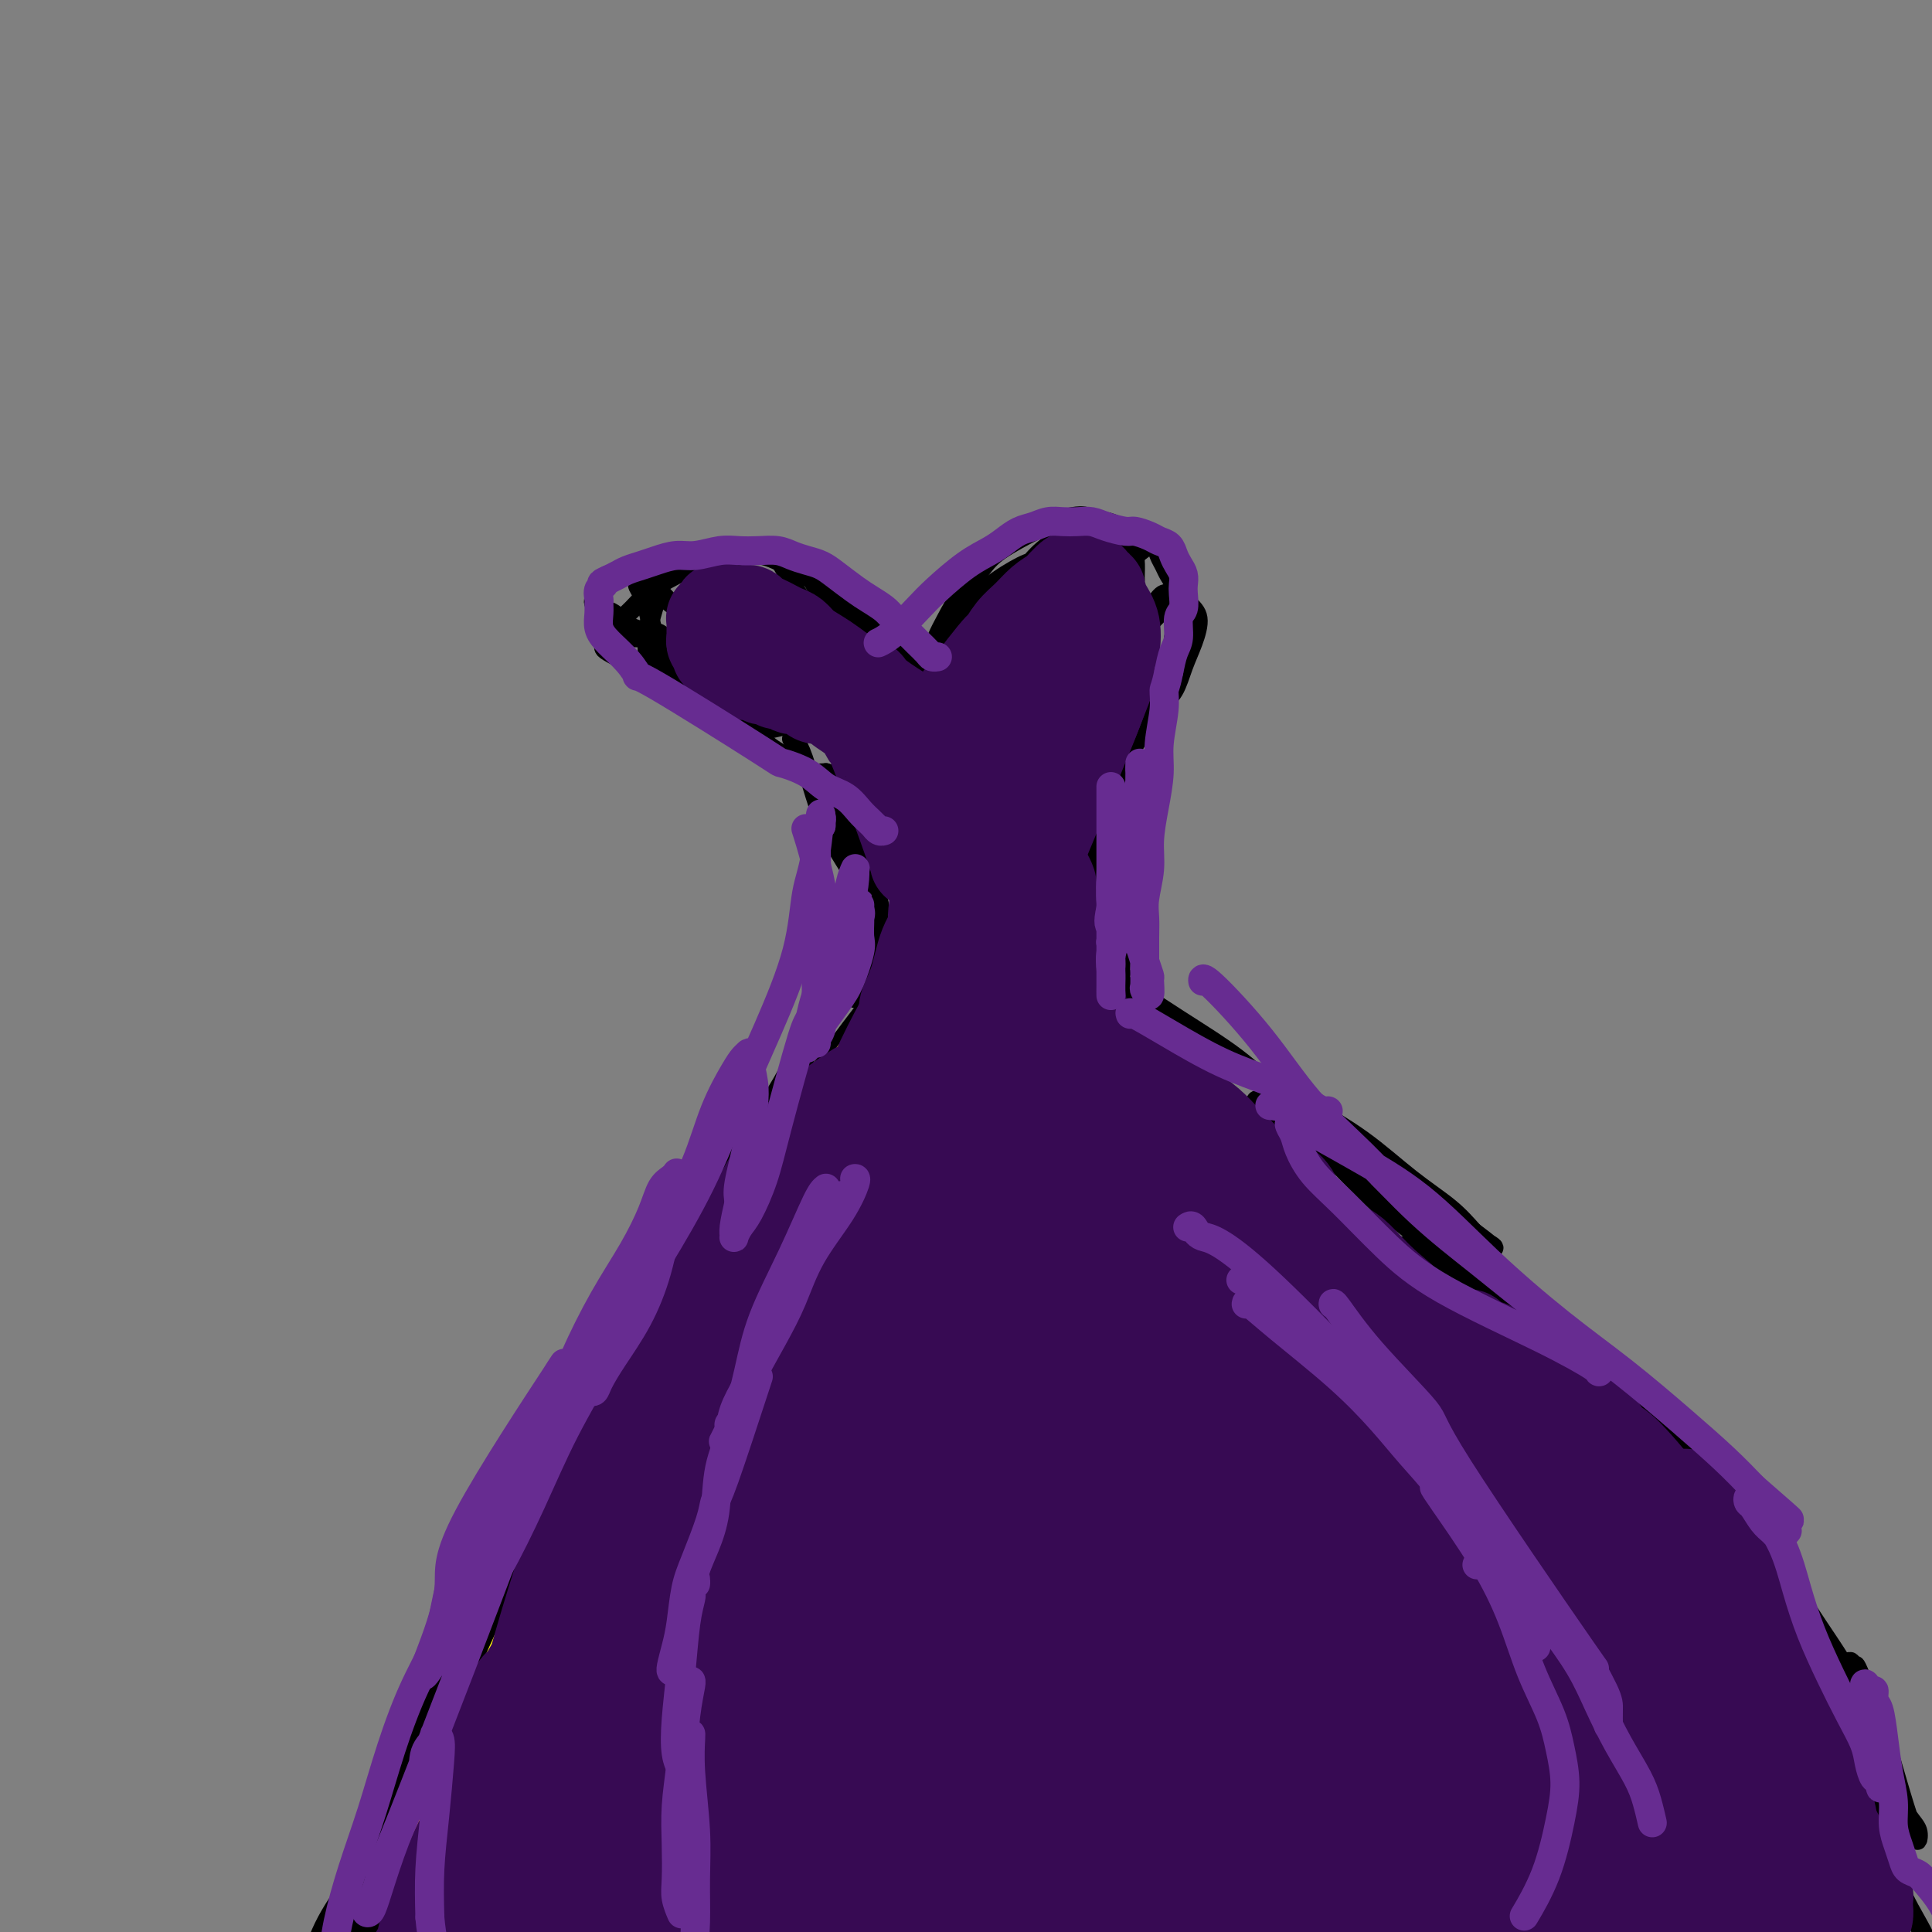 <svg viewBox='0 0 400 400' version='1.1' xmlns='http://www.w3.org/2000/svg' xmlns:xlink='http://www.w3.org/1999/xlink'><rect x="0" y="0" width="400" height="400" fill="#808080" stroke="none"/><g fill='none' stroke='#000000' stroke-width='4' stroke-linecap='round' stroke-linejoin='round'><path d='M189,139c0.032,0.012 0.064,0.024 0,0c-0.064,-0.024 -0.223,-0.082 0,0c0.223,0.082 0.827,0.306 2,-1c1.173,-1.306 2.916,-4.140 5,-7c2.084,-2.860 4.511,-5.744 7,-8c2.489,-2.256 5.041,-3.884 7,-5c1.959,-1.116 3.323,-1.718 5,-2c1.677,-0.282 3.665,-0.242 5,0c1.335,0.242 2.016,0.687 3,1c0.984,0.313 2.269,0.495 3,1c0.731,0.505 0.906,1.333 1,2c0.094,0.667 0.106,1.173 0,2c-0.106,0.827 -0.332,1.973 -1,3c-0.668,1.027 -1.779,1.934 -3,3c-1.221,1.066 -2.551,2.292 -4,3c-1.449,0.708 -3.016,0.899 -4,1c-0.984,0.101 -1.385,0.114 -2,0c-0.615,-0.114 -1.442,-0.354 -2,-1c-0.558,-0.646 -0.845,-1.699 -1,-3c-0.155,-1.301 -0.177,-2.849 0,-4c0.177,-1.151 0.554,-1.906 1,-3c0.446,-1.094 0.963,-2.527 2,-4c1.037,-1.473 2.596,-2.985 4,-4c1.404,-1.015 2.653,-1.534 4,-2c1.347,-0.466 2.791,-0.878 4,-1c1.209,-0.122 2.183,0.048 3,0c0.817,-0.048 1.477,-0.312 2,0c0.523,0.312 0.910,1.199 1,2c0.090,0.801 -0.117,1.514 -1,3c-0.883,1.486 -2.441,3.743 -4,6'/><path d='M226,121c-1.803,2.339 -3.810,3.685 -6,5c-2.190,1.315 -4.564,2.599 -7,4c-2.436,1.401 -4.935,2.918 -7,4c-2.065,1.082 -3.696,1.729 -5,2c-1.304,0.271 -2.280,0.166 -3,0c-0.720,-0.166 -1.184,-0.394 -1,-1c0.184,-0.606 1.017,-1.591 2,-3c0.983,-1.409 2.115,-3.242 4,-5c1.885,-1.758 4.524,-3.439 7,-5c2.476,-1.561 4.788,-3.000 7,-4c2.212,-1.000 4.325,-1.561 6,-2c1.675,-0.439 2.911,-0.757 4,-1c1.089,-0.243 2.029,-0.413 3,0c0.971,0.413 1.973,1.408 2,2c0.027,0.592 -0.921,0.782 -2,2c-1.079,1.218 -2.288,3.465 -4,5c-1.712,1.535 -3.926,2.359 -7,4c-3.074,1.641 -7.008,4.100 -9,5c-1.992,0.900 -2.044,0.240 -3,0c-0.956,-0.240 -2.817,-0.061 -4,0c-1.183,0.061 -1.687,0.004 -2,0c-0.313,-0.004 -0.436,0.045 0,-1c0.436,-1.045 1.431,-3.184 3,-5c1.569,-1.816 3.711,-3.310 6,-5c2.289,-1.690 4.725,-3.574 7,-5c2.275,-1.426 4.389,-2.392 6,-3c1.611,-0.608 2.719,-0.859 4,-1c1.281,-0.141 2.735,-0.172 4,0c1.265,0.172 2.341,0.546 3,1c0.659,0.454 0.903,0.987 1,2c0.097,1.013 0.049,2.507 0,4'/><path d='M235,120c-0.534,2.076 -2.368,4.266 -4,6c-1.632,1.734 -3.061,3.011 -4,4c-0.939,0.989 -1.386,1.690 -2,2c-0.614,0.310 -1.394,0.229 -2,0c-0.606,-0.229 -1.039,-0.607 -1,-1c0.039,-0.393 0.551,-0.803 1,-2c0.449,-1.197 0.834,-3.183 2,-5c1.166,-1.817 3.114,-3.466 5,-5c1.886,-1.534 3.710,-2.952 5,-4c1.290,-1.048 2.045,-1.727 3,-2c0.955,-0.273 2.111,-0.141 3,0c0.889,0.141 1.512,0.291 2,1c0.488,0.709 0.842,1.977 1,3c0.158,1.023 0.120,1.800 0,3c-0.120,1.200 -0.323,2.823 -1,4c-0.677,1.177 -1.828,1.906 -3,3c-1.172,1.094 -2.365,2.551 -3,3c-0.635,0.449 -0.710,-0.109 -1,0c-0.290,0.109 -0.794,0.887 -1,1c-0.206,0.113 -0.115,-0.439 0,-1c0.115,-0.561 0.254,-1.133 1,-2c0.746,-0.867 2.100,-2.031 3,-3c0.900,-0.969 1.345,-1.745 2,-2c0.655,-0.255 1.518,0.009 2,0c0.482,-0.009 0.582,-0.293 1,0c0.418,0.293 1.154,1.163 2,2c0.846,0.837 1.801,1.641 2,3c0.199,1.359 -0.359,3.271 -1,5c-0.641,1.729 -1.365,3.273 -2,5c-0.635,1.727 -1.181,3.636 -2,5c-0.819,1.364 -1.909,2.182 -3,3'/><path d='M240,146c-1.581,3.177 -1.534,2.119 -2,2c-0.466,-0.119 -1.445,0.700 -2,1c-0.555,0.300 -0.685,0.080 -1,0c-0.315,-0.080 -0.814,-0.021 -1,0c-0.186,0.021 -0.059,0.003 0,0c0.059,-0.003 0.049,0.009 0,0c-0.049,-0.009 -0.138,-0.041 0,0c0.138,0.041 0.504,0.153 0,1c-0.504,0.847 -1.878,2.429 -3,4c-1.122,1.571 -1.993,3.131 -3,5c-1.007,1.869 -2.151,4.047 -3,6c-0.849,1.953 -1.404,3.683 -2,5c-0.596,1.317 -1.234,2.222 -2,3c-0.766,0.778 -1.662,1.429 -2,2c-0.338,0.571 -0.119,1.063 0,1c0.119,-0.063 0.137,-0.682 0,-1c-0.137,-0.318 -0.428,-0.334 0,-1c0.428,-0.666 1.575,-1.982 2,-3c0.425,-1.018 0.128,-1.737 0,-2c-0.128,-0.263 -0.086,-0.071 0,0c0.086,0.071 0.215,0.019 0,0c-0.215,-0.019 -0.776,-0.005 -1,0c-0.224,0.005 -0.112,0.003 0,0'/><path d='M191,140c-0.020,0.072 -0.039,0.144 0,0c0.039,-0.144 0.138,-0.503 0,-1c-0.138,-0.497 -0.512,-1.131 -1,-2c-0.488,-0.869 -1.090,-1.974 -2,-3c-0.910,-1.026 -2.128,-1.975 -3,-3c-0.872,-1.025 -1.399,-2.128 -2,-3c-0.601,-0.872 -1.277,-1.513 -2,-2c-0.723,-0.487 -1.492,-0.820 -2,-1c-0.508,-0.180 -0.756,-0.206 -1,0c-0.244,0.206 -0.484,0.645 -1,1c-0.516,0.355 -1.307,0.625 -2,1c-0.693,0.375 -1.288,0.855 -2,1c-0.712,0.145 -1.542,-0.046 -2,0c-0.458,0.046 -0.545,0.328 -1,0c-0.455,-0.328 -1.277,-1.268 -2,-2c-0.723,-0.732 -1.348,-1.258 -2,-2c-0.652,-0.742 -1.331,-1.701 -2,-3c-0.669,-1.299 -1.330,-2.938 -2,-4c-0.670,-1.062 -1.351,-1.547 -2,-2c-0.649,-0.453 -1.265,-0.873 -2,-1c-0.735,-0.127 -1.589,0.038 -2,0c-0.411,-0.038 -0.380,-0.279 -1,0c-0.620,0.279 -1.891,1.080 -3,2c-1.109,0.920 -2.054,1.960 -3,3'/><path d='M149,119c-2.455,1.192 -3.091,2.173 -4,3c-0.909,0.827 -2.090,1.500 -3,2c-0.910,0.500 -1.551,0.828 -2,1c-0.449,0.172 -0.708,0.189 -1,0c-0.292,-0.189 -0.617,-0.585 -1,-1c-0.383,-0.415 -0.823,-0.849 -1,-1c-0.177,-0.151 -0.090,-0.017 0,0c0.090,0.017 0.182,-0.081 0,0c-0.182,0.081 -0.637,0.343 -1,1c-0.363,0.657 -0.634,1.710 -1,3c-0.366,1.290 -0.827,2.818 -1,4c-0.173,1.182 -0.058,2.018 0,3c0.058,0.982 0.058,2.109 0,3c-0.058,0.891 -0.173,1.546 0,2c0.173,0.454 0.633,0.709 1,1c0.367,0.291 0.640,0.620 2,1c1.360,0.380 3.805,0.811 5,1c1.195,0.189 1.139,0.135 2,0c0.861,-0.135 2.640,-0.352 4,0c1.360,0.352 2.300,1.273 3,2c0.700,0.727 1.161,1.259 2,2c0.839,0.741 2.055,1.690 3,3c0.945,1.310 1.617,2.981 2,4c0.383,1.019 0.475,1.387 1,2c0.525,0.613 1.483,1.471 2,2c0.517,0.529 0.592,0.729 1,1c0.408,0.271 1.148,0.611 2,1c0.852,0.389 1.815,0.825 3,1c1.185,0.175 2.593,0.087 4,0'/><path d='M171,160c2.089,0.639 2.310,0.738 3,1c0.690,0.262 1.849,0.689 3,1c1.151,0.311 2.294,0.508 3,1c0.706,0.492 0.974,1.280 1,2c0.026,0.720 -0.189,1.373 0,2c0.189,0.627 0.783,1.228 1,2c0.217,0.772 0.058,1.713 0,2c-0.058,0.287 -0.016,-0.082 0,0c0.016,0.082 0.004,0.614 0,1c-0.004,0.386 -0.002,0.624 0,1c0.002,0.376 0.004,0.889 0,1c-0.004,0.111 -0.015,-0.180 0,0c0.015,0.180 0.056,0.832 0,1c-0.056,0.168 -0.207,-0.147 0,0c0.207,0.147 0.774,0.756 1,1c0.226,0.244 0.113,0.122 0,0'/><path d='M164,153c-0.076,-0.042 -0.151,-0.084 0,0c0.151,0.084 0.529,0.295 1,1c0.471,0.705 1.034,1.906 2,5c0.966,3.094 2.335,8.082 4,12c1.665,3.918 3.627,6.766 5,9c1.373,2.234 2.158,3.853 3,5c0.842,1.147 1.743,1.821 2,2c0.257,0.179 -0.128,-0.137 0,0c0.128,0.137 0.771,0.728 1,1c0.229,0.272 0.046,0.227 0,0c-0.046,-0.227 0.045,-0.635 0,-1c-0.045,-0.365 -0.226,-0.688 -1,-2c-0.774,-1.312 -2.141,-3.613 -3,-6c-0.859,-2.387 -1.211,-4.861 -2,-7c-0.789,-2.139 -2.014,-3.945 -3,-5c-0.986,-1.055 -1.734,-1.360 -2,-2c-0.266,-0.640 -0.049,-1.616 0,-2c0.049,-0.384 -0.070,-0.175 0,0c0.070,0.175 0.331,0.315 0,0c-0.331,-0.315 -1.252,-1.085 0,2c1.252,3.085 4.679,10.024 6,13c1.321,2.976 0.536,1.987 1,3c0.464,1.013 2.177,4.026 3,6c0.823,1.974 0.757,2.908 1,4c0.243,1.092 0.794,2.342 1,3c0.206,0.658 0.065,0.723 0,1c-0.065,0.277 -0.056,0.767 0,1c0.056,0.233 0.159,0.209 0,0c-0.159,-0.209 -0.579,-0.605 -1,-1'/><path d='M182,195c1.585,3.794 0.048,-1.722 -1,-5c-1.048,-3.278 -1.605,-4.320 -2,-7c-0.395,-2.680 -0.627,-6.999 -1,-9c-0.373,-2.001 -0.885,-1.683 -1,-2c-0.115,-0.317 0.169,-1.270 0,-2c-0.169,-0.730 -0.791,-1.238 -1,-1c-0.209,0.238 -0.003,1.222 0,0c0.003,-1.222 -0.195,-4.651 0,2c0.195,6.651 0.784,23.380 1,30c0.216,6.620 0.058,3.130 0,2c-0.058,-1.130 -0.015,0.100 0,1c0.015,0.900 0.004,1.470 0,2c-0.004,0.530 0.001,1.021 0,1c-0.001,-0.021 -0.008,-0.555 0,-1c0.008,-0.445 0.030,-0.800 0,-2c-0.030,-1.200 -0.113,-3.246 0,-6c0.113,-2.754 0.423,-6.216 1,-10c0.577,-3.784 1.423,-7.890 2,-11c0.577,-3.110 0.887,-5.225 1,-7c0.113,-1.775 0.030,-3.209 0,-4c-0.030,-0.791 -0.008,-0.939 0,-1c0.008,-0.061 0.001,-0.036 0,0c-0.001,0.036 0.003,0.084 0,1c-0.003,0.916 -0.015,2.701 0,5c0.015,2.299 0.057,5.113 0,8c-0.057,2.887 -0.211,5.846 0,8c0.211,2.154 0.788,3.503 1,5c0.212,1.497 0.061,3.142 0,4c-0.061,0.858 -0.030,0.929 0,1'/><path d='M182,197c0.153,4.846 0.037,1.459 0,0c-0.037,-1.459 0.005,-0.992 0,-1c-0.005,-0.008 -0.058,-0.491 0,-2c0.058,-1.509 0.225,-4.043 0,-6c-0.225,-1.957 -0.844,-3.336 -1,-5c-0.156,-1.664 0.151,-3.613 0,-5c-0.151,-1.387 -0.762,-2.212 -1,-3c-0.238,-0.788 -0.105,-1.538 0,-2c0.105,-0.462 0.180,-0.636 0,-1c-0.180,-0.364 -0.617,-0.919 -1,-1c-0.383,-0.081 -0.713,0.312 -1,0c-0.287,-0.312 -0.531,-1.329 -1,-2c-0.469,-0.671 -1.163,-0.995 -2,-2c-0.837,-1.005 -1.817,-2.689 -3,-4c-1.183,-1.311 -2.567,-2.249 -4,-3c-1.433,-0.751 -2.913,-1.315 -4,-2c-1.087,-0.685 -1.779,-1.490 -3,-2c-1.221,-0.510 -2.969,-0.724 -4,-1c-1.031,-0.276 -1.344,-0.613 -2,-1c-0.656,-0.387 -1.657,-0.825 -2,-1c-0.343,-0.175 -0.030,-0.088 0,0c0.030,0.088 -0.224,0.178 0,0c0.224,-0.178 0.924,-0.622 2,-1c1.076,-0.378 2.526,-0.690 4,-1c1.474,-0.310 2.972,-0.619 4,-1c1.028,-0.381 1.584,-0.833 2,-1c0.416,-0.167 0.690,-0.048 1,0c0.310,0.048 0.655,0.024 1,0'/><path d='M167,149c2.321,-0.502 1.125,0.241 0,0c-1.125,-0.241 -2.179,-1.468 -4,-2c-1.821,-0.532 -4.408,-0.369 -7,-1c-2.592,-0.631 -5.188,-2.057 -8,-3c-2.812,-0.943 -5.840,-1.405 -8,-2c-2.160,-0.595 -3.454,-1.325 -5,-2c-1.546,-0.675 -3.345,-1.295 -5,-2c-1.655,-0.705 -3.166,-1.495 -4,-2c-0.834,-0.505 -0.990,-0.724 -1,-1c-0.010,-0.276 0.126,-0.610 0,-1c-0.126,-0.390 -0.515,-0.838 0,-1c0.515,-0.162 1.932,-0.039 3,0c1.068,0.039 1.785,-0.006 3,0c1.215,0.006 2.929,0.065 4,0c1.071,-0.065 1.501,-0.253 2,0c0.499,0.253 1.067,0.947 1,1c-0.067,0.053 -0.771,-0.535 -1,-1c-0.229,-0.465 0.016,-0.807 -1,-1c-1.016,-0.193 -3.292,-0.236 -5,-1c-1.708,-0.764 -2.847,-2.250 -4,-3c-1.153,-0.750 -2.319,-0.763 -3,-1c-0.681,-0.237 -0.878,-0.697 -1,-1c-0.122,-0.303 -0.170,-0.448 0,-1c0.170,-0.552 0.558,-1.511 1,-2c0.442,-0.489 0.940,-0.509 2,-1c1.060,-0.491 2.684,-1.454 4,-2c1.316,-0.546 2.325,-0.677 3,-1c0.675,-0.323 1.016,-0.839 2,-1c0.984,-0.161 2.611,0.034 4,0c1.389,-0.034 2.540,-0.295 4,0c1.460,0.295 3.230,1.148 5,2'/><path d='M148,119c2.048,0.735 2.668,1.572 4,2c1.332,0.428 3.375,0.447 5,1c1.625,0.553 2.833,1.639 4,2c1.167,0.361 2.294,-0.003 3,0c0.706,0.003 0.990,0.372 2,1c1.010,0.628 2.746,1.515 4,2c1.254,0.485 2.028,0.569 3,1c0.972,0.431 2.143,1.210 3,2c0.857,0.790 1.399,1.591 2,2c0.601,0.409 1.261,0.426 2,1c0.739,0.574 1.558,1.706 2,2c0.442,0.294 0.507,-0.251 1,0c0.493,0.251 1.412,1.296 2,2c0.588,0.704 0.843,1.066 1,1c0.157,-0.066 0.216,-0.558 0,-1c-0.216,-0.442 -0.708,-0.832 -1,-1c-0.292,-0.168 -0.386,-0.113 -1,-1c-0.614,-0.887 -1.750,-2.718 -3,-4c-1.250,-1.282 -2.615,-2.017 -4,-3c-1.385,-0.983 -2.790,-2.214 -4,-3c-1.210,-0.786 -2.226,-1.126 -3,-2c-0.774,-0.874 -1.305,-2.280 -2,-3c-0.695,-0.720 -1.554,-0.752 -2,-1c-0.446,-0.248 -0.478,-0.711 -1,-1c-0.522,-0.289 -1.532,-0.403 -2,-1c-0.468,-0.597 -0.393,-1.675 -1,-2c-0.607,-0.325 -1.894,0.105 -3,0c-1.106,-0.105 -2.030,-0.744 -3,-1c-0.970,-0.256 -1.985,-0.128 -3,0'/><path d='M153,114c-1.758,-0.219 -1.654,-0.265 -2,0c-0.346,0.265 -1.142,0.841 -2,1c-0.858,0.159 -1.776,-0.098 -3,0c-1.224,0.098 -2.752,0.551 -4,1c-1.248,0.449 -2.214,0.894 -3,1c-0.786,0.106 -1.392,-0.127 -2,0c-0.608,0.127 -1.217,0.615 -2,1c-0.783,0.385 -1.741,0.666 -2,1c-0.259,0.334 0.182,0.720 0,1c-0.182,0.280 -0.988,0.452 -1,1c-0.012,0.548 0.770,1.471 1,2c0.230,0.529 -0.091,0.662 0,1c0.091,0.338 0.593,0.879 1,2c0.407,1.121 0.720,2.821 1,4c0.280,1.179 0.526,1.837 1,3c0.474,1.163 1.175,2.831 2,4c0.825,1.169 1.773,1.839 3,3c1.227,1.161 2.732,2.813 4,4c1.268,1.187 2.299,1.910 4,3c1.701,1.090 4.072,2.549 6,4c1.928,1.451 3.412,2.895 5,4c1.588,1.105 3.279,1.871 5,3c1.721,1.129 3.473,2.623 5,4c1.527,1.377 2.830,2.639 4,4c1.170,1.361 2.208,2.823 3,4c0.792,1.177 1.337,2.070 2,3c0.663,0.930 1.443,1.895 2,3c0.557,1.105 0.892,2.348 1,3c0.108,0.652 -0.009,0.714 0,1c0.009,0.286 0.146,0.796 0,1c-0.146,0.204 -0.573,0.102 -1,0'/><path d='M181,181c1.167,2.500 0.583,1.250 0,0'/><path d='M128,130c-0.018,-0.013 -0.036,-0.027 0,0c0.036,0.027 0.125,0.093 0,0c-0.125,-0.093 -0.463,-0.347 0,-1c0.463,-0.653 1.727,-1.705 3,-3c1.273,-1.295 2.554,-2.833 4,-4c1.446,-1.167 3.056,-1.963 5,-3c1.944,-1.037 4.221,-2.314 6,-3c1.779,-0.686 3.060,-0.779 5,-1c1.940,-0.221 4.539,-0.568 7,0c2.461,0.568 4.784,2.052 7,3c2.216,0.948 4.324,1.359 6,2c1.676,0.641 2.920,1.510 4,2c1.080,0.490 1.995,0.599 3,1c1.005,0.401 2.099,1.095 3,2c0.901,0.905 1.607,2.023 2,3c0.393,0.977 0.472,1.813 1,3c0.528,1.187 1.504,2.724 2,4c0.496,1.276 0.510,2.289 1,3c0.490,0.711 1.456,1.118 2,2c0.544,0.882 0.668,2.237 1,3c0.332,0.763 0.874,0.934 1,1c0.126,0.066 -0.162,0.029 0,0c0.162,-0.029 0.775,-0.049 1,0c0.225,0.049 0.060,0.167 0,0c-0.060,-0.167 -0.017,-0.619 0,-1c0.017,-0.381 0.009,-0.690 0,-1'/><path d='M192,142c1.698,2.519 0.443,0.317 0,-1c-0.443,-1.317 -0.075,-1.747 0,-2c0.075,-0.253 -0.144,-0.327 0,-1c0.144,-0.673 0.650,-1.944 1,-3c0.350,-1.056 0.543,-1.898 1,-3c0.457,-1.102 1.177,-2.463 2,-4c0.823,-1.537 1.750,-3.248 3,-5c1.250,-1.752 2.822,-3.544 4,-5c1.178,-1.456 1.960,-2.576 4,-4c2.040,-1.424 5.337,-3.153 7,-4c1.663,-0.847 1.692,-0.811 2,-1c0.308,-0.189 0.897,-0.601 2,-1c1.103,-0.399 2.721,-0.783 4,-1c1.279,-0.217 2.219,-0.266 3,0c0.781,0.266 1.402,0.849 2,1c0.598,0.151 1.172,-0.129 2,0c0.828,0.129 1.909,0.667 3,1c1.091,0.333 2.190,0.459 3,1c0.810,0.541 1.330,1.496 2,2c0.670,0.504 1.490,0.558 2,1c0.510,0.442 0.710,1.273 1,2c0.290,0.727 0.670,1.350 1,2c0.330,0.650 0.610,1.328 1,2c0.390,0.672 0.890,1.339 1,2c0.110,0.661 -0.171,1.317 0,2c0.171,0.683 0.793,1.394 1,2c0.207,0.606 0.000,1.107 0,2c-0.000,0.893 0.206,2.177 0,3c-0.206,0.823 -0.825,1.183 -1,2c-0.175,0.817 0.093,2.091 0,3c-0.093,0.909 -0.546,1.455 -1,2'/><path d='M242,137c-0.505,2.080 -0.768,2.278 -1,3c-0.232,0.722 -0.432,1.966 -1,3c-0.568,1.034 -1.503,1.856 -2,3c-0.497,1.144 -0.556,2.610 -1,4c-0.444,1.390 -1.273,2.705 -2,4c-0.727,1.295 -1.351,2.572 -2,4c-0.649,1.428 -1.323,3.009 -2,5c-0.677,1.991 -1.358,4.394 -2,6c-0.642,1.606 -1.243,2.416 -2,5c-0.757,2.584 -1.668,6.941 -2,9c-0.332,2.059 -0.086,1.818 0,2c0.086,0.182 0.012,0.787 0,1c-0.012,0.213 0.039,0.036 0,0c-0.039,-0.036 -0.168,0.070 0,0c0.168,-0.070 0.634,-0.314 1,-1c0.366,-0.686 0.634,-1.812 1,-3c0.366,-1.188 0.830,-2.436 1,-4c0.170,-1.564 0.046,-3.442 0,-5c-0.046,-1.558 -0.012,-2.796 0,-4c0.012,-1.204 0.003,-2.373 0,-3c-0.003,-0.627 -0.001,-0.710 0,-1c0.001,-0.290 0.001,-0.785 0,-1c-0.001,-0.215 -0.004,-0.148 0,0c0.004,0.148 0.015,0.377 0,1c-0.015,0.623 -0.057,1.639 0,3c0.057,1.361 0.211,3.066 0,5c-0.211,1.934 -0.788,4.098 -1,6c-0.212,1.902 -0.061,3.544 0,5c0.061,1.456 0.030,2.728 0,4'/><path d='M227,188c-0.155,4.139 -0.041,3.487 0,4c0.041,0.513 0.011,2.191 0,3c-0.011,0.809 -0.003,0.749 0,1c0.003,0.251 0.002,0.812 0,1c-0.002,0.188 -0.003,0.002 0,0c0.003,-0.002 0.012,0.178 0,0c-0.012,-0.178 -0.044,-0.715 0,-1c0.044,-0.285 0.166,-0.319 0,-1c-0.166,-0.681 -0.619,-2.008 -1,-4c-0.381,-1.992 -0.691,-4.649 -1,-7c-0.309,-2.351 -0.619,-4.395 -1,-6c-0.381,-1.605 -0.835,-2.769 -1,-4c-0.165,-1.231 -0.041,-2.529 0,-3c0.041,-0.471 0.000,-0.116 0,0c-0.000,0.116 0.040,-0.007 0,0c-0.040,0.007 -0.162,0.144 0,1c0.162,0.856 0.607,2.430 1,4c0.393,1.570 0.732,3.135 1,5c0.268,1.865 0.464,4.028 1,6c0.536,1.972 1.412,3.751 2,5c0.588,1.249 0.890,1.968 1,3c0.110,1.032 0.030,2.378 0,3c-0.030,0.622 -0.008,0.522 0,1c0.008,0.478 0.002,1.535 0,2c-0.002,0.465 -0.001,0.337 0,0c0.001,-0.337 0.000,-0.884 0,-2c-0.000,-1.116 -0.000,-2.800 0,-4c0.000,-1.200 0.000,-1.914 0,-3c-0.000,-1.086 -0.000,-2.543 0,-4'/><path d='M229,188c-0.226,-2.197 -0.790,-1.190 -1,-1c-0.210,0.190 -0.067,-0.439 0,-1c0.067,-0.561 0.059,-1.055 0,-1c-0.059,0.055 -0.170,0.660 0,1c0.170,0.340 0.620,0.417 1,1c0.380,0.583 0.690,1.673 1,3c0.310,1.327 0.619,2.892 1,4c0.381,1.108 0.835,1.757 1,3c0.165,1.243 0.040,3.078 0,4c-0.040,0.922 0.003,0.931 0,1c-0.003,0.069 -0.053,0.199 0,0c0.053,-0.199 0.207,-0.728 0,-1c-0.207,-0.272 -0.777,-0.287 -1,-1c-0.223,-0.713 -0.098,-2.124 0,-3c0.098,-0.876 0.170,-1.217 0,-2c-0.170,-0.783 -0.581,-2.008 -1,-3c-0.419,-0.992 -0.845,-1.750 -1,-2c-0.155,-0.250 -0.037,0.007 0,0c0.037,-0.007 -0.005,-0.280 0,0c0.005,0.280 0.057,1.111 0,2c-0.057,0.889 -0.222,1.835 0,3c0.222,1.165 0.830,2.551 1,4c0.170,1.449 -0.098,2.963 0,4c0.098,1.037 0.563,1.596 1,2c0.437,0.404 0.846,0.653 1,1c0.154,0.347 0.052,0.792 0,1c-0.052,0.208 -0.055,0.180 0,0c0.055,-0.180 0.169,-0.510 0,-1c-0.169,-0.490 -0.620,-1.140 -1,-2c-0.380,-0.860 -0.690,-1.930 -1,-3'/><path d='M230,201c-0.536,-0.938 -0.875,-0.784 -1,-1c-0.125,-0.216 -0.034,-0.801 0,-1c0.034,-0.199 0.012,-0.012 0,0c-0.012,0.012 -0.014,-0.151 0,0c0.014,0.151 0.042,0.615 0,1c-0.042,0.385 -0.156,0.691 0,1c0.156,0.309 0.580,0.622 1,1c0.420,0.378 0.834,0.822 1,1c0.166,0.178 0.083,0.089 0,0'/><path d='M183,194c0.333,0.057 0.667,0.114 0,1c-0.667,0.886 -2.334,2.601 -4,5c-1.666,2.399 -3.330,5.482 -5,8c-1.670,2.518 -3.347,4.471 -5,7c-1.653,2.529 -3.284,5.635 -4,8c-0.716,2.365 -0.518,3.989 -1,5c-0.482,1.011 -1.644,1.408 -2,2c-0.356,0.592 0.092,1.378 0,2c-0.092,0.622 -0.726,1.078 -1,1c-0.274,-0.078 -0.190,-0.691 0,-1c0.190,-0.309 0.485,-0.314 1,-2c0.515,-1.686 1.248,-5.054 2,-8c0.752,-2.946 1.522,-5.469 2,-7c0.478,-1.531 0.664,-2.071 1,-3c0.336,-0.929 0.823,-2.246 1,-3c0.177,-0.754 0.043,-0.946 0,-1c-0.043,-0.054 0.006,0.030 0,0c-0.006,-0.030 -0.065,-0.174 0,0c0.065,0.174 0.255,0.665 0,2c-0.255,1.335 -0.955,3.513 -2,6c-1.045,2.487 -2.436,5.283 -4,8c-1.564,2.717 -3.301,5.353 -5,8c-1.699,2.647 -3.358,5.303 -5,8c-1.642,2.697 -3.265,5.434 -5,8c-1.735,2.566 -3.583,4.960 -5,7c-1.417,2.040 -2.405,3.726 -3,5c-0.595,1.274 -0.798,2.137 -1,3'/><path d='M138,263c-4.859,8.554 -2.008,2.938 -1,1c1.008,-1.938 0.171,-0.200 0,0c-0.171,0.200 0.322,-1.140 1,-3c0.678,-1.860 1.541,-4.242 3,-7c1.459,-2.758 3.515,-5.891 5,-9c1.485,-3.109 2.398,-6.192 3,-9c0.602,-2.808 0.894,-5.340 1,-7c0.106,-1.660 0.027,-2.447 0,-3c-0.027,-0.553 -0.003,-0.871 0,-1c0.003,-0.129 -0.017,-0.070 0,0c0.017,0.070 0.069,0.151 0,1c-0.069,0.849 -0.261,2.466 -1,5c-0.739,2.534 -2.025,5.984 -3,10c-0.975,4.016 -1.640,8.596 -3,13c-1.360,4.404 -3.416,8.630 -5,13c-1.584,4.370 -2.698,8.882 -4,13c-1.302,4.118 -2.793,7.842 -4,11c-1.207,3.158 -2.130,5.749 -3,8c-0.870,2.251 -1.686,4.163 -2,5c-0.314,0.837 -0.127,0.600 0,1c0.127,0.400 0.194,1.436 2,0c1.806,-1.436 5.351,-5.345 8,-8c2.649,-2.655 4.402,-4.057 11,-14c6.598,-9.943 18.041,-28.427 23,-36c4.959,-7.573 3.432,-4.236 4,-5c0.568,-0.764 3.230,-5.629 5,-9c1.770,-3.371 2.649,-5.249 3,-6c0.351,-0.751 0.176,-0.376 0,0'/><path d='M156,242c0.214,-0.012 0.428,-0.024 0,0c-0.428,0.024 -1.499,0.085 -4,3c-2.501,2.915 -6.433,8.684 -10,13c-3.567,4.316 -6.771,7.177 -9,10c-2.229,2.823 -3.485,5.606 -5,9c-1.515,3.394 -3.290,7.398 -4,9c-0.710,1.602 -0.355,0.801 0,0'/><path d='M190,196c-0.292,0.051 -0.583,0.101 -3,3c-2.417,2.899 -6.958,8.645 -11,14c-4.042,5.355 -7.585,10.317 -11,16c-3.415,5.683 -6.701,12.088 -10,18c-3.299,5.912 -6.610,11.333 -10,17c-3.390,5.667 -6.858,11.581 -10,17c-3.142,5.419 -5.959,10.342 -8,15c-2.041,4.658 -3.307,9.052 -5,13c-1.693,3.948 -3.813,7.449 -5,10c-1.187,2.551 -1.440,4.150 -2,5c-0.560,0.850 -1.426,0.950 -2,1c-0.574,0.050 -0.857,0.049 -1,0c-0.143,-0.049 -0.145,-0.145 0,-3c0.145,-2.855 0.436,-8.468 1,-13c0.564,-4.532 1.400,-7.983 3,-12c1.600,-4.017 3.965,-8.601 6,-13c2.035,-4.399 3.740,-8.615 6,-12c2.260,-3.385 5.075,-5.940 7,-8c1.925,-2.060 2.959,-3.626 4,-5c1.041,-1.374 2.088,-2.556 3,-3c0.912,-0.444 1.689,-0.150 2,0c0.311,0.150 0.158,0.156 0,1c-0.158,0.844 -0.320,2.526 -2,6c-1.680,3.474 -4.878,8.739 -8,14c-3.122,5.261 -6.168,10.517 -9,16c-2.832,5.483 -5.450,11.191 -8,17c-2.550,5.809 -5.033,11.718 -7,17c-1.967,5.282 -3.419,9.938 -5,14c-1.581,4.062 -3.290,7.531 -5,11'/><path d='M100,352c-4.669,11.060 -3.841,9.212 -4,10c-0.159,0.788 -1.304,4.214 -2,6c-0.696,1.786 -0.941,1.933 -1,2c-0.059,0.067 0.069,0.053 0,-1c-0.069,-1.053 -0.334,-3.146 1,-8c1.334,-4.854 4.266,-12.469 7,-20c2.734,-7.531 5.271,-14.977 8,-22c2.729,-7.023 5.649,-13.623 8,-19c2.351,-5.377 4.131,-9.532 6,-13c1.869,-3.468 3.826,-6.249 5,-8c1.174,-1.751 1.564,-2.471 2,-3c0.436,-0.529 0.917,-0.868 0,1c-0.917,1.868 -3.233,5.942 -6,11c-2.767,5.058 -5.985,11.101 -9,17c-3.015,5.899 -5.827,11.653 -9,18c-3.173,6.347 -6.709,13.286 -9,19c-2.291,5.714 -3.339,10.203 -5,15c-1.661,4.797 -3.937,9.902 -6,14c-2.063,4.098 -3.913,7.190 -5,10c-1.087,2.810 -1.410,5.336 -2,7c-0.590,1.664 -1.447,2.464 -2,3c-0.553,0.536 -0.803,0.809 -1,1c-0.197,0.191 -0.343,0.302 0,0c0.343,-0.302 1.174,-1.017 3,-4c1.826,-2.983 4.648,-8.233 7,-13c2.352,-4.767 4.235,-9.051 7,-14c2.765,-4.949 6.411,-10.564 9,-15c2.589,-4.436 4.120,-7.694 7,-13c2.880,-5.306 7.109,-12.659 9,-16c1.891,-3.341 1.446,-2.671 1,-2'/><path d='M119,315c6.425,-11.743 1.488,-3.102 0,0c-1.488,3.102 0.473,0.664 1,0c0.527,-0.664 -0.382,0.444 -2,3c-1.618,2.556 -3.947,6.558 -6,11c-2.053,4.442 -3.832,9.323 -6,14c-2.168,4.677 -4.725,9.149 -7,14c-2.275,4.851 -4.268,10.080 -6,15c-1.732,4.920 -3.205,9.529 -5,14c-1.795,4.471 -3.913,8.802 -6,13c-2.087,4.198 -4.142,8.263 -6,12c-1.858,3.737 -3.517,7.145 -5,10c-1.483,2.855 -2.790,5.157 -4,7c-1.210,1.843 -2.324,3.226 -3,4c-0.676,0.774 -0.913,0.939 -1,1c-0.087,0.061 -0.023,0.016 0,0c0.023,-0.016 0.007,-0.005 0,0c-0.007,0.005 -0.003,0.002 0,0'/><path d='M230,203c-0.088,0.048 -0.176,0.095 0,0c0.176,-0.095 0.616,-0.334 3,1c2.384,1.334 6.712,4.240 11,7c4.288,2.760 8.535,5.373 12,8c3.465,2.627 6.147,5.268 8,7c1.853,1.732 2.876,2.555 4,4c1.124,1.445 2.350,3.511 3,5c0.650,1.489 0.723,2.400 1,3c0.277,0.600 0.757,0.889 1,1c0.243,0.111 0.250,0.046 0,0c-0.250,-0.046 -0.755,-0.071 -1,0c-0.245,0.071 -0.228,0.238 -2,-1c-1.772,-1.238 -5.333,-3.879 -9,-6c-3.667,-2.121 -7.442,-3.720 -10,-5c-2.558,-1.280 -3.900,-2.241 -5,-3c-1.100,-0.759 -1.956,-1.317 -3,-2c-1.044,-0.683 -2.274,-1.491 -3,-2c-0.726,-0.509 -0.948,-0.720 -1,-1c-0.052,-0.280 0.065,-0.629 0,-1c-0.065,-0.371 -0.311,-0.765 0,-1c0.311,-0.235 1.181,-0.310 3,0c1.819,0.310 4.588,1.004 8,2c3.412,0.996 7.469,2.292 11,4c3.531,1.708 6.537,3.828 10,6c3.463,2.172 7.382,4.397 11,7c3.618,2.603 6.936,5.586 10,8c3.064,2.414 5.876,4.261 8,6c2.124,1.739 3.562,3.369 5,5'/><path d='M305,255c7.133,5.351 2.964,2.730 2,2c-0.964,-0.730 1.275,0.431 2,1c0.725,0.569 -0.065,0.544 -1,0c-0.935,-0.544 -2.016,-1.608 -4,-3c-1.984,-1.392 -4.870,-3.112 -8,-5c-3.130,-1.888 -6.505,-3.945 -10,-6c-3.495,-2.055 -7.109,-4.109 -10,-6c-2.891,-1.891 -5.060,-3.619 -7,-5c-1.940,-1.381 -3.650,-2.416 -5,-3c-1.350,-0.584 -2.339,-0.716 -3,-1c-0.661,-0.284 -0.993,-0.719 -1,-1c-0.007,-0.281 0.312,-0.409 1,0c0.688,0.409 1.745,1.354 4,3c2.255,1.646 5.708,3.994 9,7c3.292,3.006 6.423,6.670 10,10c3.577,3.330 7.600,6.324 11,9c3.400,2.676 6.179,5.032 9,7c2.821,1.968 5.686,3.547 8,5c2.314,1.453 4.079,2.781 6,4c1.921,1.219 3.999,2.329 5,3c1.001,0.671 0.925,0.902 1,1c0.075,0.098 0.301,0.063 0,0c-0.301,-0.063 -1.129,-0.154 -3,-1c-1.871,-0.846 -4.785,-2.447 -8,-4c-3.215,-1.553 -6.731,-3.057 -9,-4c-2.269,-0.943 -3.290,-1.324 -6,-3c-2.710,-1.676 -7.108,-4.645 -9,-6c-1.892,-1.355 -1.279,-1.096 -1,-1c0.279,0.096 0.222,0.027 1,0c0.778,-0.027 2.389,-0.014 4,0'/><path d='M293,258c2.120,0.683 5.419,2.889 9,5c3.581,2.111 7.444,4.127 12,7c4.556,2.873 9.804,6.603 14,10c4.196,3.397 7.341,6.461 11,10c3.659,3.539 7.832,7.555 11,11c3.168,3.445 5.331,6.320 7,9c1.669,2.680 2.843,5.164 4,7c1.157,1.836 2.295,3.024 3,4c0.705,0.976 0.976,1.739 1,2c0.024,0.261 -0.199,0.019 0,0c0.199,-0.019 0.821,0.185 0,-1c-0.821,-1.185 -3.083,-3.757 -5,-7c-1.917,-3.243 -3.488,-7.155 -5,-10c-1.512,-2.845 -2.966,-4.622 -4,-6c-1.034,-1.378 -1.649,-2.358 -2,-3c-0.351,-0.642 -0.440,-0.947 0,-1c0.440,-0.053 1.408,0.147 3,2c1.592,1.853 3.808,5.358 6,9c2.192,3.642 4.362,7.421 7,12c2.638,4.579 5.746,9.958 9,15c3.254,5.042 6.655,9.749 9,14c2.345,4.251 3.633,8.048 5,12c1.367,3.952 2.812,8.059 4,11c1.188,2.941 2.120,4.714 3,6c0.880,1.286 1.708,2.083 2,3c0.292,0.917 0.048,1.953 0,2c-0.048,0.047 0.101,-0.895 0,-1c-0.101,-0.105 -0.450,0.625 -2,-4c-1.550,-4.625 -4.300,-14.607 -6,-20c-1.700,-5.393 -2.350,-6.196 -3,-7'/><path d='M386,349c-2.101,-5.458 -1.854,-4.103 -2,-4c-0.146,0.103 -0.685,-1.046 -1,-1c-0.315,0.046 -0.407,1.286 0,3c0.407,1.714 1.312,3.904 2,7c0.688,3.096 1.160,7.100 2,11c0.840,3.900 2.048,7.695 3,12c0.952,4.305 1.648,9.119 3,13c1.352,3.881 3.361,6.829 5,10c1.639,3.171 2.908,6.566 4,9c1.092,2.434 2.005,3.906 3,7c0.995,3.094 2.071,7.809 3,10c0.929,2.191 1.712,1.859 2,2c0.288,0.141 0.082,0.755 0,1c-0.082,0.245 -0.041,0.123 0,0'/><path d='M87,367c0.003,0.017 0.007,0.033 0,0c-0.007,-0.033 -0.023,-0.117 0,0c0.023,0.117 0.086,0.434 -1,3c-1.086,2.566 -3.320,7.383 -5,12c-1.680,4.617 -2.806,9.036 -4,13c-1.194,3.964 -2.456,7.472 -4,11c-1.544,3.528 -3.369,7.075 -5,10c-1.631,2.925 -3.068,5.228 -4,7c-0.932,1.772 -1.360,3.012 -2,4c-0.640,0.988 -1.494,1.725 -2,2c-0.506,0.275 -0.665,0.090 -1,0c-0.335,-0.090 -0.847,-0.083 -1,-1c-0.153,-0.917 0.052,-2.756 1,-6c0.948,-3.244 2.640,-7.892 4,-12c1.360,-4.108 2.388,-7.677 4,-11c1.612,-3.323 3.806,-6.401 5,-8c1.194,-1.599 1.387,-1.721 2,-2c0.613,-0.279 1.646,-0.717 2,-1c0.354,-0.283 0.030,-0.411 0,0c-0.030,0.411 0.233,1.361 0,3c-0.233,1.639 -0.961,3.965 -2,7c-1.039,3.035 -2.390,6.778 -4,11c-1.610,4.222 -3.478,8.923 -5,13c-1.522,4.077 -2.699,7.531 -4,11c-1.301,3.469 -2.728,6.952 -4,10c-1.272,3.048 -2.389,5.661 -3,7c-0.611,1.339 -0.716,1.406 -1,2c-0.284,0.594 -0.746,1.716 -1,2c-0.254,0.284 -0.299,-0.270 0,-1c0.299,-0.730 0.943,-1.637 2,-4c1.057,-2.363 2.529,-6.181 4,-10'/><path d='M58,439c2.029,-4.095 4.103,-6.832 6,-10c1.897,-3.168 3.618,-6.768 5,-9c1.382,-2.232 2.427,-3.097 3,-4c0.573,-0.903 0.674,-1.842 1,-2c0.326,-0.158 0.875,0.467 1,1c0.125,0.533 -0.175,0.973 -1,3c-0.825,2.027 -2.175,5.642 -4,9c-1.825,3.358 -4.124,6.461 -6,10c-1.876,3.539 -3.330,7.516 -5,11c-1.670,3.484 -3.558,6.477 -5,9c-1.442,2.523 -2.439,4.576 -3,6c-0.561,1.424 -0.687,2.219 -1,3c-0.313,0.781 -0.812,1.546 -1,2c-0.188,0.454 -0.065,0.595 0,0c0.065,-0.595 0.073,-1.928 0,-2c-0.073,-0.072 -0.226,1.115 1,-4c1.226,-5.115 3.831,-16.534 5,-21c1.169,-4.466 0.901,-1.980 1,-2c0.099,-0.020 0.566,-2.546 1,-4c0.434,-1.454 0.835,-1.838 1,-2c0.165,-0.162 0.096,-0.104 0,0c-0.096,0.104 -0.217,0.253 -1,1c-0.783,0.747 -2.228,2.090 -4,5c-1.772,2.910 -3.871,7.386 -6,11c-2.129,3.614 -4.289,6.367 -6,9c-1.711,2.633 -2.972,5.145 -4,7c-1.028,1.855 -1.822,3.054 -2,4c-0.178,0.946 0.260,1.639 0,2c-0.260,0.361 -1.217,0.389 -1,0c0.217,-0.389 1.609,-1.194 3,-2'/><path d='M36,470c-1.837,4.308 3.569,-2.423 8,-8c4.431,-5.577 7.885,-10.002 11,-14c3.115,-3.998 5.890,-7.571 7,-9c1.110,-1.429 0.555,-0.715 0,0'/><path d='M83,403c-0.028,0.043 -0.055,0.086 0,0c0.055,-0.086 0.193,-0.303 0,0c-0.193,0.303 -0.717,1.124 0,-1c0.717,-2.124 2.675,-7.193 4,-13c1.325,-5.807 2.018,-12.353 3,-18c0.982,-5.647 2.252,-10.395 3,-15c0.748,-4.605 0.975,-9.067 2,-13c1.025,-3.933 2.849,-7.337 4,-10c1.151,-2.663 1.628,-4.584 2,-6c0.372,-1.416 0.637,-2.326 1,-3c0.363,-0.674 0.822,-1.111 1,-1c0.178,0.111 0.075,0.768 0,1c-0.075,0.232 -0.122,0.037 -1,3c-0.878,2.963 -2.588,9.085 -4,14c-1.412,4.915 -2.528,8.623 -4,13c-1.472,4.377 -3.301,9.424 -5,14c-1.699,4.576 -3.268,8.680 -5,12c-1.732,3.320 -3.628,5.856 -5,8c-1.372,2.144 -2.220,3.894 -3,5c-0.780,1.106 -1.490,1.566 -2,2c-0.510,0.434 -0.819,0.843 -1,1c-0.181,0.157 -0.233,0.064 0,-1c0.233,-1.064 0.751,-3.097 2,-7c1.249,-3.903 3.228,-9.677 5,-15c1.772,-5.323 3.337,-10.197 5,-14c1.663,-3.803 3.425,-6.535 5,-9c1.575,-2.465 2.962,-4.664 4,-6c1.038,-1.336 1.725,-1.810 2,-2c0.275,-0.190 0.137,-0.095 0,0'/><path d='M151,233c0.061,-0.187 0.121,-0.373 0,0c-0.121,0.373 -0.424,1.306 -3,5c-2.576,3.694 -7.426,10.150 -11,16c-3.574,5.850 -5.871,11.093 -8,17c-2.129,5.907 -4.091,12.479 -6,19c-1.909,6.521 -3.765,12.990 -6,20c-2.235,7.010 -4.847,14.560 -7,21c-2.153,6.440 -3.846,11.770 -6,17c-2.154,5.230 -4.768,10.360 -7,15c-2.232,4.640 -4.082,8.789 -6,13c-1.918,4.211 -3.904,8.483 -6,12c-2.096,3.517 -4.303,6.280 -6,9c-1.697,2.720 -2.886,5.398 -4,8c-1.114,2.602 -2.155,5.128 -3,7c-0.845,1.872 -1.493,3.089 -2,4c-0.507,0.911 -0.872,1.516 -1,2c-0.128,0.484 -0.020,0.849 0,1c0.020,0.151 -0.050,0.090 0,0c0.050,-0.090 0.220,-0.210 1,-1c0.780,-0.790 2.172,-2.251 4,-7c1.828,-4.749 4.094,-12.785 5,-16c0.906,-3.215 0.453,-1.607 0,0'/></g>
<g fill='none' stroke='#F99E1B' stroke-width='12' stroke-linecap='round' stroke-linejoin='round'><path d='M101,362c0.152,-0.044 0.304,-0.088 0,0c-0.304,0.088 -1.063,0.307 -3,4c-1.937,3.693 -5.052,10.859 -7,16c-1.948,5.141 -2.730,8.257 -3,11c-0.270,2.743 -0.028,5.113 0,7c0.028,1.887 -0.157,3.290 0,4c0.157,0.710 0.656,0.726 1,1c0.344,0.274 0.532,0.806 1,0c0.468,-0.806 1.217,-2.950 3,-7c1.783,-4.050 4.599,-10.004 7,-17c2.401,-6.996 4.386,-15.032 7,-24c2.614,-8.968 5.858,-18.868 9,-28c3.142,-9.132 6.181,-17.497 9,-25c2.819,-7.503 5.419,-14.144 8,-19c2.581,-4.856 5.144,-7.928 7,-10c1.856,-2.072 3.004,-3.144 4,-4c0.996,-0.856 1.839,-1.496 2,-1c0.161,0.496 -0.359,2.129 -2,7c-1.641,4.871 -4.403,12.981 -8,23c-3.597,10.019 -8.028,21.946 -12,33c-3.972,11.054 -7.484,21.233 -11,31c-3.516,9.767 -7.035,19.121 -10,26c-2.965,6.879 -5.377,11.284 -7,15c-1.623,3.716 -2.456,6.743 -3,8c-0.544,1.257 -0.797,0.745 -1,1c-0.203,0.255 -0.355,1.278 0,-2c0.355,-3.278 1.219,-10.858 4,-20c2.781,-9.142 7.480,-19.846 12,-31c4.520,-11.154 8.863,-22.758 14,-34c5.137,-11.242 11.069,-22.121 17,-33'/><path d='M139,294c9.950,-20.164 13.326,-21.574 18,-27c4.674,-5.426 10.648,-14.869 16,-22c5.352,-7.131 10.084,-11.951 14,-16c3.916,-4.049 7.016,-7.326 9,-9c1.984,-1.674 2.853,-1.746 4,-3c1.147,-1.254 2.574,-3.691 1,0c-1.574,3.691 -6.147,13.512 -12,23c-5.853,9.488 -12.984,18.645 -20,28c-7.016,9.355 -13.916,18.909 -20,28c-6.084,9.091 -11.353,17.720 -18,29c-6.647,11.280 -14.672,25.211 -18,31c-3.328,5.789 -1.960,3.434 -2,3c-0.040,-0.434 -1.490,1.051 -1,0c0.490,-1.051 2.919,-4.639 6,-11c3.081,-6.361 6.815,-15.497 11,-24c4.185,-8.503 8.820,-16.374 13,-24c4.180,-7.626 7.906,-15.009 12,-22c4.094,-6.991 8.557,-13.592 13,-20c4.443,-6.408 8.867,-12.625 13,-18c4.133,-5.375 7.975,-9.909 11,-14c3.025,-4.091 5.232,-7.739 7,-10c1.768,-2.261 3.095,-3.135 4,-4c0.905,-0.865 1.387,-1.721 2,-2c0.613,-0.279 1.359,0.020 1,1c-0.359,0.980 -1.821,2.642 -4,6c-2.179,3.358 -5.076,8.411 -8,13c-2.924,4.589 -5.877,8.715 -9,13c-3.123,4.285 -6.418,8.731 -9,12c-2.582,3.269 -4.452,5.363 -6,7c-1.548,1.637 -2.774,2.819 -4,4'/><path d='M163,266c-6.436,9.104 -3.025,3.864 -2,2c1.025,-1.864 -0.336,-0.354 -1,0c-0.664,0.354 -0.633,-0.449 0,-3c0.633,-2.551 1.867,-6.849 3,-11c1.133,-4.151 2.164,-8.153 4,-12c1.836,-3.847 4.475,-7.539 7,-11c2.525,-3.461 4.934,-6.691 8,-9c3.066,-2.309 6.787,-3.699 10,-5c3.213,-1.301 5.918,-2.515 7,-3c1.082,-0.485 0.541,-0.243 0,0'/></g>
<g fill='none' stroke='#FBF20B' stroke-width='12' stroke-linecap='round' stroke-linejoin='round'><path d='M102,400c0.034,-0.085 0.067,-0.170 0,0c-0.067,0.170 -0.236,0.597 0,-2c0.236,-2.597 0.876,-8.216 2,-15c1.124,-6.784 2.730,-14.734 5,-22c2.270,-7.266 5.203,-13.848 8,-20c2.797,-6.152 5.457,-11.873 8,-17c2.543,-5.127 4.968,-9.660 7,-13c2.032,-3.340 3.671,-5.485 5,-7c1.329,-1.515 2.346,-2.398 3,-3c0.654,-0.602 0.944,-0.921 1,-1c0.056,-0.079 -0.121,0.084 -1,3c-0.879,2.916 -2.461,8.587 -5,15c-2.539,6.413 -6.034,13.569 -9,20c-2.966,6.431 -5.404,12.136 -8,18c-2.596,5.864 -5.350,11.886 -8,17c-2.650,5.114 -5.197,9.320 -7,13c-1.803,3.680 -2.862,6.835 -4,9c-1.138,2.165 -2.356,3.340 -3,4c-0.644,0.660 -0.714,0.806 -1,1c-0.286,0.194 -0.787,0.438 -1,-1c-0.213,-1.438 -0.137,-4.558 1,-9c1.137,-4.442 3.337,-10.207 5,-16c1.663,-5.793 2.791,-11.614 4,-17c1.209,-5.386 2.499,-10.337 4,-15c1.501,-4.663 3.214,-9.040 5,-13c1.786,-3.960 3.644,-7.505 5,-10c1.356,-2.495 2.211,-3.941 3,-5c0.789,-1.059 1.511,-1.731 2,-2c0.489,-0.269 0.744,-0.134 1,0'/><path d='M124,312c3.032,-4.293 2.612,-0.025 2,3c-0.612,3.025 -1.415,4.808 -2,8c-0.585,3.192 -0.953,7.793 -2,12c-1.047,4.207 -2.772,8.021 -5,12c-2.228,3.979 -4.957,8.123 -7,12c-2.043,3.877 -3.399,7.488 -5,11c-1.601,3.512 -3.448,6.927 -5,10c-1.552,3.073 -2.809,5.804 -4,8c-1.191,2.196 -2.316,3.856 -3,5c-0.684,1.144 -0.928,1.773 -1,2c-0.072,0.227 0.027,0.054 0,0c-0.027,-0.054 -0.180,0.012 0,-2c0.180,-2.012 0.695,-6.102 1,-9c0.305,-2.898 0.401,-4.603 4,-14c3.599,-9.397 10.701,-26.485 14,-34c3.299,-7.515 2.796,-5.458 4,-7c1.204,-1.542 4.114,-6.682 6,-10c1.886,-3.318 2.748,-4.815 4,-6c1.252,-1.185 2.896,-2.059 4,-2c1.104,0.059 1.670,1.050 2,3c0.330,1.950 0.425,4.860 0,9c-0.425,4.140 -1.371,9.510 -3,14c-1.629,4.490 -3.940,8.100 -6,12c-2.060,3.900 -3.868,8.090 -6,12c-2.132,3.910 -4.588,7.541 -7,11c-2.412,3.459 -4.779,6.744 -7,10c-2.221,3.256 -4.296,6.481 -6,9c-1.704,2.519 -3.036,4.332 -4,6c-0.964,1.668 -1.561,3.191 -2,4c-0.439,0.809 -0.719,0.905 -1,1'/><path d='M89,402c-6.052,10.326 -1.684,3.641 0,0c1.684,-3.641 0.682,-4.238 1,-7c0.318,-2.762 1.957,-7.691 4,-13c2.043,-5.309 4.490,-10.999 7,-17c2.510,-6.001 5.084,-12.312 8,-19c2.916,-6.688 6.173,-13.752 9,-20c2.827,-6.248 5.223,-11.681 8,-17c2.777,-5.319 5.934,-10.524 8,-15c2.066,-4.476 3.040,-8.223 6,-13c2.960,-4.777 7.906,-10.583 10,-13c2.094,-2.417 1.337,-1.446 1,-1c-0.337,0.446 -0.252,0.368 0,0c0.252,-0.368 0.672,-1.024 1,-1c0.328,0.024 0.565,0.730 -1,4c-1.565,3.270 -4.932,9.104 -8,15c-3.068,5.896 -5.838,11.853 -9,18c-3.162,6.147 -6.718,12.484 -10,19c-3.282,6.516 -6.290,13.213 -9,18c-2.710,4.787 -5.120,7.665 -7,10c-1.880,2.335 -3.229,4.128 -4,5c-0.771,0.872 -0.965,0.825 -1,1c-0.035,0.175 0.087,0.573 0,0c-0.087,-0.573 -0.385,-2.115 1,-6c1.385,-3.885 4.451,-10.111 7,-16c2.549,-5.889 4.579,-11.441 7,-17c2.421,-5.559 5.232,-11.126 8,-16c2.768,-4.874 5.493,-9.055 8,-13c2.507,-3.945 4.796,-7.655 7,-11c2.204,-3.345 4.324,-6.324 6,-9c1.676,-2.676 2.907,-5.050 4,-7c1.093,-1.950 2.046,-3.475 3,-5'/><path d='M154,256c5.967,-9.896 2.885,-4.136 2,-2c-0.885,2.136 0.429,0.649 1,0c0.571,-0.649 0.400,-0.458 0,0c-0.400,0.458 -1.029,1.184 -2,3c-0.971,1.816 -2.284,4.720 -4,8c-1.716,3.280 -3.835,6.934 -6,11c-2.165,4.066 -4.374,8.545 -6,12c-1.626,3.455 -2.668,5.887 -4,8c-1.332,2.113 -2.955,3.908 -4,5c-1.045,1.092 -1.514,1.480 -2,2c-0.486,0.520 -0.990,1.171 -1,1c-0.010,-0.171 0.476,-1.163 0,-1c-0.476,0.163 -1.912,1.481 2,-7c3.912,-8.481 13.173,-26.762 18,-36c4.827,-9.238 5.219,-9.432 7,-11c1.781,-1.568 4.950,-4.511 7,-7c2.050,-2.489 2.982,-4.524 4,-6c1.018,-1.476 2.121,-2.395 3,-3c0.879,-0.605 1.535,-0.898 2,-1c0.465,-0.102 0.741,-0.014 1,0c0.259,0.014 0.502,-0.047 0,1c-0.502,1.047 -1.748,3.200 -3,6c-1.252,2.800 -2.510,6.245 -4,10c-1.490,3.755 -3.212,7.819 -5,11c-1.788,3.181 -3.642,5.479 -5,8c-1.358,2.521 -2.220,5.263 -3,7c-0.780,1.737 -1.479,2.468 -2,3c-0.521,0.532 -0.863,0.866 -1,1c-0.137,0.134 -0.068,0.067 0,0'/><path d='M149,279c-3.531,6.721 -0.859,0.022 1,-5c1.859,-5.022 2.904,-8.369 5,-13c2.096,-4.631 5.243,-10.547 8,-16c2.757,-5.453 5.123,-10.444 8,-15c2.877,-4.556 6.266,-8.678 9,-12c2.734,-3.322 4.813,-5.843 7,-8c2.187,-2.157 4.481,-3.948 6,-5c1.519,-1.052 2.262,-1.364 3,-2c0.738,-0.636 1.470,-1.596 2,-2c0.530,-0.404 0.857,-0.251 1,0c0.143,0.251 0.103,0.600 -1,3c-1.103,2.400 -3.270,6.850 -5,10c-1.730,3.150 -3.022,5.000 -9,13c-5.978,8.000 -16.642,22.152 -21,28c-4.358,5.848 -2.410,3.394 -2,3c0.410,-0.394 -0.718,1.274 -1,2c-0.282,0.726 0.283,0.512 1,-1c0.717,-1.512 1.588,-4.320 4,-8c2.412,-3.680 6.366,-8.232 10,-13c3.634,-4.768 6.949,-9.751 10,-14c3.051,-4.249 5.839,-7.764 8,-11c2.161,-3.236 3.695,-6.194 5,-8c1.305,-1.806 2.381,-2.458 3,-3c0.619,-0.542 0.782,-0.972 1,-1c0.218,-0.028 0.492,0.346 0,2c-0.492,1.654 -1.750,4.588 -4,9c-2.250,4.412 -5.490,10.303 -9,16c-3.510,5.697 -7.288,11.199 -11,17c-3.712,5.801 -7.356,11.900 -11,18'/><path d='M167,263c-7.020,12.504 -7.570,13.263 -10,17c-2.430,3.737 -6.741,10.453 -10,15c-3.259,4.547 -5.467,6.926 -7,9c-1.533,2.074 -2.391,3.843 -3,5c-0.609,1.157 -0.968,1.701 -1,2c-0.032,0.299 0.262,0.352 1,-1c0.738,-1.352 1.919,-4.109 4,-8c2.081,-3.891 5.062,-8.915 8,-14c2.938,-5.085 5.834,-10.232 9,-15c3.166,-4.768 6.604,-9.156 10,-14c3.396,-4.844 6.752,-10.143 10,-14c3.248,-3.857 6.390,-6.272 9,-9c2.610,-2.728 4.688,-5.768 7,-7c2.312,-1.232 4.858,-0.656 6,0c1.142,0.656 0.880,1.390 -1,6c-1.880,4.610 -5.380,13.094 -10,22c-4.620,8.906 -10.362,18.232 -15,27c-4.638,8.768 -8.172,16.976 -15,35c-6.828,18.024 -16.951,45.864 -21,57c-4.049,11.136 -2.025,5.568 0,0'/></g>
<g fill='none' stroke='#370A53' stroke-width='28' stroke-linecap='round' stroke-linejoin='round'><path d='M182,252c-0.235,0.553 -0.471,1.106 -4,6c-3.529,4.894 -10.352,14.128 -15,24c-4.648,9.872 -7.122,20.383 -10,32c-2.878,11.617 -6.161,24.339 -9,36c-2.839,11.661 -5.236,22.262 -7,31c-1.764,8.738 -2.895,15.612 -4,21c-1.105,5.388 -2.183,9.289 -3,12c-0.817,2.711 -1.374,4.232 -2,5c-0.626,0.768 -1.320,0.782 -2,1c-0.680,0.218 -1.346,0.641 0,-7c1.346,-7.641 4.703,-23.346 8,-38c3.297,-14.654 6.535,-28.258 10,-41c3.465,-12.742 7.158,-24.622 11,-35c3.842,-10.378 7.832,-19.252 12,-27c4.168,-7.748 8.514,-14.368 12,-19c3.486,-4.632 6.111,-7.275 8,-9c1.889,-1.725 3.042,-2.533 4,-3c0.958,-0.467 1.719,-0.591 2,2c0.281,2.591 0.080,7.899 -2,15c-2.080,7.101 -6.040,15.994 -10,26c-3.960,10.006 -7.922,21.124 -12,32c-4.078,10.876 -8.273,21.509 -12,31c-3.727,9.491 -6.987,17.838 -10,25c-3.013,7.162 -5.780,13.138 -8,18c-2.220,4.862 -3.894,8.608 -5,11c-1.106,2.392 -1.644,3.428 -2,4c-0.356,0.572 -0.528,0.679 -1,1c-0.472,0.321 -1.242,0.856 -1,-2c0.242,-2.856 1.498,-9.102 3,-16c1.502,-6.898 3.251,-14.449 5,-22'/><path d='M138,366c2.458,-10.012 5.604,-15.542 8,-22c2.396,-6.458 4.043,-13.843 6,-20c1.957,-6.157 4.225,-11.084 6,-15c1.775,-3.916 3.058,-6.820 4,-9c0.942,-2.180 1.542,-3.637 2,-5c0.458,-1.363 0.772,-2.633 1,-3c0.228,-0.367 0.368,0.170 1,-1c0.632,-1.170 1.754,-4.046 -1,1c-2.754,5.046 -9.384,18.015 -13,25c-3.616,6.985 -4.220,7.986 -6,11c-1.780,3.014 -4.738,8.041 -7,12c-2.262,3.959 -3.830,6.851 -6,10c-2.170,3.149 -4.944,6.554 -7,10c-2.056,3.446 -3.394,6.932 -5,10c-1.606,3.068 -3.480,5.718 -5,8c-1.520,2.282 -2.687,4.197 -4,6c-1.313,1.803 -2.772,3.494 -4,5c-1.228,1.506 -2.226,2.826 -3,4c-0.774,1.174 -1.324,2.201 -2,3c-0.676,0.799 -1.476,1.370 -2,2c-0.524,0.630 -0.770,1.320 -1,2c-0.230,0.680 -0.443,1.351 -1,2c-0.557,0.649 -1.459,1.277 -2,2c-0.541,0.723 -0.722,1.542 -1,2c-0.278,0.458 -0.652,0.554 -1,1c-0.348,0.446 -0.671,1.243 -1,2c-0.329,0.757 -0.666,1.473 -1,2c-0.334,0.527 -0.667,0.865 -1,1c-0.333,0.135 -0.667,0.068 -1,0'/><path d='M91,412c-4.867,6.485 -2.036,1.697 -1,0c1.036,-1.697 0.277,-0.304 0,0c-0.277,0.304 -0.072,-0.481 0,-1c0.072,-0.519 0.009,-0.772 0,-1c-0.009,-0.228 0.035,-0.430 0,-1c-0.035,-0.570 -0.149,-1.508 0,-2c0.149,-0.492 0.561,-0.538 1,-1c0.439,-0.462 0.906,-1.338 1,-2c0.094,-0.662 -0.183,-1.108 0,-2c0.183,-0.892 0.827,-2.230 1,-3c0.173,-0.770 -0.123,-0.970 0,-2c0.123,-1.030 0.667,-2.889 1,-4c0.333,-1.111 0.456,-1.476 1,-2c0.544,-0.524 1.507,-1.209 2,-2c0.493,-0.791 0.514,-1.688 1,-3c0.486,-1.312 1.436,-3.037 2,-4c0.564,-0.963 0.740,-1.162 1,-2c0.260,-0.838 0.604,-2.316 1,-3c0.396,-0.684 0.846,-0.576 1,-1c0.154,-0.424 0.013,-1.381 0,-2c-0.013,-0.619 0.101,-0.900 0,-1c-0.101,-0.100 -0.416,-0.019 0,-1c0.416,-0.981 1.564,-3.025 2,-4c0.436,-0.975 0.159,-0.881 0,-1c-0.159,-0.119 -0.201,-0.451 0,-1c0.201,-0.549 0.645,-1.316 1,-2c0.355,-0.684 0.621,-1.287 1,-2c0.379,-0.713 0.871,-1.538 1,-2c0.129,-0.462 -0.106,-0.561 0,-1c0.106,-0.439 0.553,-1.220 1,-2'/><path d='M109,357c2.577,-5.640 1.520,-1.742 1,-1c-0.520,0.742 -0.504,-1.674 0,-3c0.504,-1.326 1.497,-1.563 2,-2c0.503,-0.437 0.515,-1.074 1,-2c0.485,-0.926 1.443,-2.143 2,-3c0.557,-0.857 0.712,-1.355 1,-2c0.288,-0.645 0.708,-1.436 1,-2c0.292,-0.564 0.456,-0.900 1,-2c0.544,-1.100 1.469,-2.965 2,-4c0.531,-1.035 0.668,-1.241 1,-2c0.332,-0.759 0.859,-2.071 1,-3c0.141,-0.929 -0.103,-1.474 0,-2c0.103,-0.526 0.552,-1.032 1,-2c0.448,-0.968 0.896,-2.398 1,-3c0.104,-0.602 -0.137,-0.377 0,-1c0.137,-0.623 0.652,-2.095 1,-3c0.348,-0.905 0.531,-1.242 1,-2c0.469,-0.758 1.225,-1.935 2,-3c0.775,-1.065 1.569,-2.018 2,-3c0.431,-0.982 0.497,-1.994 1,-3c0.503,-1.006 1.441,-2.008 2,-3c0.559,-0.992 0.738,-1.976 1,-3c0.262,-1.024 0.607,-2.090 1,-3c0.393,-0.910 0.836,-1.666 1,-2c0.164,-0.334 0.050,-0.248 0,0c-0.050,0.248 -0.035,0.658 0,1c0.035,0.342 0.092,0.618 0,2c-0.092,1.382 -0.332,3.872 -1,7c-0.668,3.128 -1.762,6.894 -3,11c-1.238,4.106 -2.619,8.553 -4,13'/><path d='M128,332c-1.544,6.800 -1.905,7.801 -3,10c-1.095,2.199 -2.924,5.598 -4,8c-1.076,2.402 -1.398,3.807 -2,5c-0.602,1.193 -1.485,2.173 -2,3c-0.515,0.827 -0.664,1.502 -1,2c-0.336,0.498 -0.859,0.819 -1,1c-0.141,0.181 0.101,0.220 0,0c-0.101,-0.220 -0.545,-0.700 -1,-1c-0.455,-0.300 -0.923,-0.421 -1,-1c-0.077,-0.579 0.236,-1.617 0,-2c-0.236,-0.383 -1.021,-0.110 1,-8c2.021,-7.890 6.848,-23.944 10,-32c3.152,-8.056 4.627,-8.113 6,-10c1.373,-1.887 2.643,-5.605 4,-9c1.357,-3.395 2.802,-6.467 5,-10c2.198,-3.533 5.148,-7.526 7,-11c1.852,-3.474 2.605,-6.430 4,-9c1.395,-2.570 3.431,-4.756 5,-7c1.569,-2.244 2.670,-4.547 4,-7c1.330,-2.453 2.890,-5.056 4,-7c1.110,-1.944 1.769,-3.228 3,-5c1.231,-1.772 3.033,-4.031 5,-6c1.967,-1.969 4.098,-3.648 6,-5c1.902,-1.352 3.576,-2.379 5,-3c1.424,-0.621 2.600,-0.838 4,-1c1.400,-0.162 3.025,-0.270 4,0c0.975,0.270 1.301,0.919 2,2c0.699,1.081 1.771,2.595 1,6c-0.771,3.405 -3.386,8.703 -6,14'/><path d='M187,249c-2.823,5.253 -6.881,11.385 -11,18c-4.119,6.615 -8.298,13.712 -13,21c-4.702,7.288 -9.925,14.767 -14,22c-4.075,7.233 -7.001,14.220 -10,20c-2.999,5.780 -6.071,10.353 -8,14c-1.929,3.647 -2.716,6.367 -3,8c-0.284,1.633 -0.066,2.178 0,3c0.066,0.822 -0.019,1.922 3,1c3.019,-0.922 9.142,-3.866 13,-6c3.858,-2.134 5.453,-3.457 19,-11c13.547,-7.543 39.048,-21.306 50,-27c10.952,-5.694 7.355,-3.318 7,-2c-0.355,1.318 2.534,1.577 4,3c1.466,1.423 1.510,4.011 -1,9c-2.510,4.989 -7.576,12.378 -14,19c-6.424,6.622 -14.208,12.478 -23,19c-8.792,6.522 -18.593,13.709 -27,20c-8.407,6.291 -15.420,11.684 -21,16c-5.580,4.316 -9.728,7.555 -13,10c-3.272,2.445 -5.670,4.096 -7,5c-1.330,0.904 -1.592,1.062 -2,1c-0.408,-0.062 -0.961,-0.343 1,-1c1.961,-0.657 6.438,-1.688 13,-4c6.562,-2.312 15.211,-5.903 25,-9c9.789,-3.097 20.720,-5.700 32,-8c11.280,-2.300 22.910,-4.297 34,-6c11.090,-1.703 21.640,-3.112 30,-4c8.360,-0.888 14.532,-1.254 19,-1c4.468,0.254 7.234,1.127 10,2'/><path d='M280,381c5.123,0.624 3.432,1.683 3,3c-0.432,1.317 0.395,2.892 -3,5c-3.395,2.108 -11.014,4.749 -20,7c-8.986,2.251 -19.341,4.111 -33,6c-13.659,1.889 -30.622,3.808 -45,6c-14.378,2.192 -26.169,4.659 -36,6c-9.831,1.341 -17.701,1.558 -23,2c-5.299,0.442 -8.026,1.110 -10,1c-1.974,-0.110 -3.196,-0.997 -1,-3c2.196,-2.003 7.808,-5.120 17,-8c9.192,-2.880 21.962,-5.521 29,-8c7.038,-2.479 8.343,-4.794 39,-7c30.657,-2.206 90.664,-4.301 116,-5c25.336,-0.699 16.001,-0.001 18,1c1.999,1.001 15.334,2.303 23,3c7.666,0.697 9.664,0.787 11,1c1.336,0.213 2.009,0.549 3,1c0.991,0.451 2.301,1.017 0,1c-2.301,-0.017 -8.212,-0.616 -17,-1c-8.788,-0.384 -20.451,-0.552 -31,-1c-10.549,-0.448 -19.983,-1.176 -31,-2c-11.017,-0.824 -23.617,-1.744 -36,-2c-12.383,-0.256 -24.551,0.150 -36,0c-11.449,-0.150 -22.180,-0.858 -30,-1c-7.820,-0.142 -12.727,0.281 -16,0c-3.273,-0.281 -4.910,-1.266 -6,-2c-1.090,-0.734 -1.632,-1.217 -1,-2c0.632,-0.783 2.439,-1.865 7,-3c4.561,-1.135 11.874,-2.324 19,-3c7.126,-0.676 14.063,-0.838 21,-1'/><path d='M211,375c10.988,-0.386 18.456,0.651 27,1c8.544,0.349 18.162,0.012 27,1c8.838,0.988 16.897,3.303 24,5c7.103,1.697 13.250,2.776 19,4c5.750,1.224 11.102,2.594 15,4c3.898,1.406 6.340,2.847 8,4c1.660,1.153 2.537,2.017 3,3c0.463,0.983 0.512,2.085 0,3c-0.512,0.915 -1.587,1.642 -5,2c-3.413,0.358 -9.166,0.348 -15,0c-5.834,-0.348 -11.749,-1.034 -18,-2c-6.251,-0.966 -12.837,-2.212 -19,-3c-6.163,-0.788 -11.902,-1.116 -18,-2c-6.098,-0.884 -12.553,-2.322 -18,-3c-5.447,-0.678 -9.885,-0.594 -14,-1c-4.115,-0.406 -7.906,-1.300 -11,-2c-3.094,-0.700 -5.489,-1.204 -8,-2c-2.511,-0.796 -5.137,-1.884 -7,-3c-1.863,-1.116 -2.964,-2.259 -4,-3c-1.036,-0.741 -2.007,-1.080 -2,-2c0.007,-0.920 0.994,-2.422 -1,-3c-1.994,-0.578 -6.967,-0.232 4,-4c10.967,-3.768 37.876,-11.651 50,-15c12.124,-3.349 9.463,-2.163 14,-2c4.537,0.163 16.273,-0.697 25,-1c8.727,-0.303 14.446,-0.051 19,0c4.554,0.051 7.942,-0.100 10,0c2.058,0.100 2.785,0.450 3,1c0.215,0.550 -0.081,1.300 -4,2c-3.919,0.700 -11.459,1.350 -19,2'/><path d='M296,359c-9.006,1.202 -20.022,2.208 -32,3c-11.978,0.792 -24.920,1.371 -41,3c-16.080,1.629 -35.298,4.310 -50,6c-14.702,1.690 -24.886,2.390 -32,3c-7.114,0.610 -11.157,1.132 -14,1c-2.843,-0.132 -4.486,-0.917 -5,-2c-0.514,-1.083 0.101,-2.466 6,-5c5.899,-2.534 17.081,-6.221 21,-9c3.919,-2.779 0.576,-4.651 30,-8c29.424,-3.349 91.614,-8.175 116,-10c24.386,-1.825 10.967,-0.650 8,0c-2.967,0.650 4.518,0.773 8,1c3.482,0.227 2.961,0.556 2,1c-0.961,0.444 -2.362,1.003 -7,1c-4.638,-0.003 -12.512,-0.569 -22,-1c-9.488,-0.431 -20.590,-0.728 -31,-1c-10.410,-0.272 -20.129,-0.517 -29,-1c-8.871,-0.483 -16.893,-1.202 -23,-2c-6.107,-0.798 -10.299,-1.676 -13,-2c-2.701,-0.324 -3.911,-0.095 -4,-1c-0.089,-0.905 0.943,-2.943 5,-5c4.057,-2.057 11.140,-4.132 18,-6c6.860,-1.868 13.496,-3.528 21,-5c7.504,-1.472 15.875,-2.757 24,-4c8.125,-1.243 16.003,-2.444 22,-3c5.997,-0.556 10.113,-0.469 13,0c2.887,0.469 4.547,1.319 6,2c1.453,0.681 2.701,1.195 0,2c-2.701,0.805 -9.350,1.903 -16,3'/><path d='M277,320c-7.434,1.362 -18.019,2.267 -28,3c-9.981,0.733 -19.359,1.295 -28,2c-8.641,0.705 -16.544,1.555 -24,2c-7.456,0.445 -14.464,0.485 -19,0c-4.536,-0.485 -6.600,-1.497 -8,-2c-1.400,-0.503 -2.135,-0.498 -2,-1c0.135,-0.502 1.140,-1.510 6,-4c4.860,-2.490 13.574,-6.461 21,-9c7.426,-2.539 13.562,-3.647 20,-5c6.438,-1.353 13.178,-2.951 19,-4c5.822,-1.049 10.727,-1.548 14,-2c3.273,-0.452 4.914,-0.858 6,-1c1.086,-0.142 1.616,-0.021 2,0c0.384,0.021 0.623,-0.058 -2,0c-2.623,0.058 -8.106,0.251 -15,0c-6.894,-0.251 -15.198,-0.948 -23,-1c-7.802,-0.052 -15.103,0.539 -21,1c-5.897,0.461 -10.390,0.791 -14,1c-3.610,0.209 -6.336,0.298 -7,0c-0.664,-0.298 0.733,-0.983 -1,-1c-1.733,-0.017 -6.595,0.634 1,-2c7.595,-2.634 27.646,-8.552 36,-11c8.354,-2.448 5.010,-1.427 6,-2c0.990,-0.573 6.313,-2.742 10,-4c3.687,-1.258 5.739,-1.606 7,-2c1.261,-0.394 1.730,-0.835 2,-1c0.270,-0.165 0.340,-0.055 -1,0c-1.340,0.055 -4.092,0.053 -9,1c-4.908,0.947 -11.974,2.842 -18,4c-6.026,1.158 -11.013,1.579 -16,2'/><path d='M191,284c-8.655,1.385 -9.293,1.848 -11,2c-1.707,0.152 -4.483,-0.006 -6,0c-1.517,0.006 -1.773,0.178 -2,0c-0.227,-0.178 -0.423,-0.704 1,-2c1.423,-1.296 4.464,-3.360 9,-5c4.536,-1.640 10.567,-2.856 16,-4c5.433,-1.144 10.269,-2.216 15,-3c4.731,-0.784 9.355,-1.280 13,-2c3.645,-0.720 6.309,-1.665 8,-2c1.691,-0.335 2.409,-0.059 3,0c0.591,0.059 1.055,-0.099 1,0c-0.055,0.099 -0.628,0.454 -4,1c-3.372,0.546 -9.544,1.283 -15,2c-5.456,0.717 -10.195,1.413 -14,2c-3.805,0.587 -6.677,1.063 -9,1c-2.323,-0.063 -4.097,-0.667 -5,-1c-0.903,-0.333 -0.935,-0.397 0,-1c0.935,-0.603 2.839,-1.745 6,-3c3.161,-1.255 7.581,-2.623 12,-4c4.419,-1.377 8.839,-2.762 12,-4c3.161,-1.238 5.063,-2.328 7,-3c1.937,-0.672 3.909,-0.927 5,-1c1.091,-0.073 1.302,0.037 1,0c-0.302,-0.037 -1.117,-0.219 -2,0c-0.883,0.219 -1.833,0.841 -5,1c-3.167,0.159 -8.550,-0.145 -13,0c-4.450,0.145 -7.966,0.740 -11,1c-3.034,0.260 -5.586,0.185 -8,0c-2.414,-0.185 -4.690,-0.482 -6,-1c-1.310,-0.518 -1.655,-1.259 -2,-2'/><path d='M187,256c-1.049,-0.744 0.327,-1.105 1,-2c0.673,-0.895 0.643,-2.324 2,-4c1.357,-1.676 4.103,-3.599 6,-5c1.897,-1.401 2.946,-2.282 4,-3c1.054,-0.718 2.114,-1.275 3,-2c0.886,-0.725 1.598,-1.620 2,-2c0.402,-0.380 0.495,-0.245 0,0c-0.495,0.245 -1.578,0.601 -2,1c-0.422,0.399 -0.183,0.840 -1,1c-0.817,0.160 -2.690,0.039 -4,0c-1.310,-0.039 -2.057,0.002 -3,0c-0.943,-0.002 -2.081,-0.049 -3,0c-0.919,0.049 -1.621,0.193 -2,0c-0.379,-0.193 -0.437,-0.723 -1,-1c-0.563,-0.277 -1.630,-0.301 -2,-1c-0.370,-0.699 -0.043,-2.074 0,-3c0.043,-0.926 -0.200,-1.403 0,-2c0.200,-0.597 0.842,-1.316 1,-2c0.158,-0.684 -0.169,-1.334 0,-2c0.169,-0.666 0.833,-1.347 1,-2c0.167,-0.653 -0.162,-1.278 0,-2c0.162,-0.722 0.817,-1.541 1,-2c0.183,-0.459 -0.105,-0.559 0,-1c0.105,-0.441 0.602,-1.222 1,-2c0.398,-0.778 0.698,-1.553 1,-2c0.302,-0.447 0.606,-0.567 1,-1c0.394,-0.433 0.879,-1.178 1,-2c0.121,-0.822 -0.121,-1.721 0,-2c0.121,-0.279 0.606,0.063 1,0c0.394,-0.063 0.697,-0.532 1,-1'/><path d='M196,212c1.391,-3.789 0.370,-1.760 0,-1c-0.370,0.760 -0.089,0.253 0,0c0.089,-0.253 -0.014,-0.251 0,0c0.014,0.251 0.144,0.752 0,1c-0.144,0.248 -0.564,0.242 -1,1c-0.436,0.758 -0.889,2.279 -1,4c-0.111,1.721 0.120,3.640 0,6c-0.120,2.360 -0.592,5.160 -1,8c-0.408,2.840 -0.752,5.719 -1,8c-0.248,2.281 -0.398,3.964 -1,6c-0.602,2.036 -1.654,4.427 -2,6c-0.346,1.573 0.016,2.329 0,3c-0.016,0.671 -0.409,1.256 0,1c0.409,-0.256 1.619,-1.352 2,-2c0.381,-0.648 -0.067,-0.847 0,-2c0.067,-1.153 0.648,-3.259 1,-5c0.352,-1.741 0.476,-3.116 1,-5c0.524,-1.884 1.450,-4.278 2,-6c0.550,-1.722 0.724,-2.773 1,-4c0.276,-1.227 0.652,-2.632 1,-4c0.348,-1.368 0.667,-2.701 1,-4c0.333,-1.299 0.681,-2.563 1,-4c0.319,-1.437 0.611,-3.046 1,-4c0.389,-0.954 0.875,-1.253 1,-2c0.125,-0.747 -0.111,-1.943 0,-3c0.111,-1.057 0.568,-1.977 1,-3c0.432,-1.023 0.838,-2.149 1,-3c0.162,-0.851 0.081,-1.425 0,-2'/><path d='M203,202c2.121,-8.388 0.425,-3.357 0,-2c-0.425,1.357 0.422,-0.961 1,-2c0.578,-1.039 0.887,-0.801 1,-1c0.113,-0.199 0.030,-0.837 0,-1c-0.030,-0.163 -0.008,0.149 0,0c0.008,-0.149 0.003,-0.757 0,-1c-0.003,-0.243 -0.004,-0.120 0,0c0.004,0.120 0.011,0.238 0,0c-0.011,-0.238 -0.041,-0.833 0,-1c0.041,-0.167 0.155,0.095 0,0c-0.155,-0.095 -0.577,-0.546 -1,-1c-0.423,-0.454 -0.845,-0.910 -1,-1c-0.155,-0.090 -0.041,0.187 0,0c0.041,-0.187 0.011,-0.838 0,-1c-0.011,-0.162 -0.003,0.164 0,0c0.003,-0.164 0.001,-0.818 0,-1c-0.001,-0.182 -0.000,0.110 0,0c0.000,-0.110 0.000,-0.620 0,-1c-0.000,-0.380 -0.000,-0.631 0,-1c0.000,-0.369 0.000,-0.858 0,-1c-0.000,-0.142 -0.000,0.061 0,0c0.000,-0.061 0.001,-0.387 0,-1c-0.001,-0.613 -0.004,-1.512 0,-2c0.004,-0.488 0.015,-0.565 0,-1c-0.015,-0.435 -0.057,-1.228 0,-2c0.057,-0.772 0.214,-1.522 0,-2c-0.214,-0.478 -0.800,-0.685 -1,-1c-0.200,-0.315 -0.015,-0.739 0,-1c0.015,-0.261 -0.138,-0.360 0,0c0.138,0.360 0.569,1.180 1,2'/><path d='M203,179c0.000,-3.133 0.000,0.533 0,2c0.000,1.467 0.000,0.733 0,0'/></g>
<g fill='none' stroke='#370A53' stroke-width='20' stroke-linecap='round' stroke-linejoin='round'><path d='M214,260c0.209,-0.004 0.418,-0.008 0,0c-0.418,0.008 -1.462,0.030 0,0c1.462,-0.030 5.432,-0.110 11,0c5.568,0.110 12.734,0.412 18,1c5.266,0.588 8.630,1.464 12,2c3.370,0.536 6.745,0.732 9,1c2.255,0.268 3.389,0.609 4,1c0.611,0.391 0.699,0.833 1,1c0.301,0.167 0.815,0.061 1,0c0.185,-0.061 0.042,-0.076 -2,0c-2.042,0.076 -5.984,0.243 -10,0c-4.016,-0.243 -8.105,-0.898 -12,-2c-3.895,-1.102 -7.594,-2.653 -11,-4c-3.406,-1.347 -6.517,-2.491 -9,-4c-2.483,-1.509 -4.338,-3.382 -6,-5c-1.662,-1.618 -3.131,-2.980 -4,-4c-0.869,-1.020 -1.140,-1.697 -1,-3c0.140,-1.303 0.689,-3.233 2,-5c1.311,-1.767 3.382,-3.370 5,-4c1.618,-0.630 2.783,-0.287 5,0c2.217,0.287 5.488,0.517 8,2c2.512,1.483 4.266,4.219 6,6c1.734,1.781 3.449,2.607 5,4c1.551,1.393 2.940,3.354 4,5c1.060,1.646 1.792,2.977 2,4c0.208,1.023 -0.109,1.738 0,2c0.109,0.262 0.645,0.071 0,0c-0.645,-0.071 -2.470,-0.020 -4,-1c-1.530,-0.980 -2.765,-2.990 -4,-5'/><path d='M244,252c-1.461,-1.927 -3.113,-4.246 -5,-7c-1.887,-2.754 -4.008,-5.943 -6,-9c-1.992,-3.057 -3.856,-5.982 -5,-8c-1.144,-2.018 -1.569,-3.129 -2,-4c-0.431,-0.871 -0.869,-1.501 -1,-2c-0.131,-0.499 0.043,-0.866 0,-1c-0.043,-0.134 -0.304,-0.035 0,1c0.304,1.035 1.173,3.004 2,5c0.827,1.996 1.613,4.017 3,6c1.387,1.983 3.377,3.927 5,6c1.623,2.073 2.880,4.274 4,6c1.120,1.726 2.103,2.979 3,4c0.897,1.021 1.707,1.812 2,2c0.293,0.188 0.067,-0.228 0,0c-0.067,0.228 0.024,1.100 0,1c-0.024,-0.100 -0.163,-1.171 0,-1c0.163,0.171 0.628,1.584 0,-1c-0.628,-2.584 -2.350,-9.163 -3,-12c-0.650,-2.837 -0.230,-1.930 0,-2c0.230,-0.070 0.270,-1.118 0,-2c-0.270,-0.882 -0.848,-1.598 -1,-2c-0.152,-0.402 0.124,-0.489 0,-1c-0.124,-0.511 -0.648,-1.446 -1,-2c-0.352,-0.554 -0.531,-0.726 -1,-1c-0.469,-0.274 -1.228,-0.651 -2,-1c-0.772,-0.349 -1.557,-0.671 -2,-1c-0.443,-0.329 -0.542,-0.666 -1,-1c-0.458,-0.334 -1.274,-0.667 -2,-1c-0.726,-0.333 -1.363,-0.667 -2,-1'/><path d='M229,223c-1.815,-1.352 -0.853,-0.733 -1,-1c-0.147,-0.267 -1.403,-1.418 -2,-2c-0.597,-0.582 -0.536,-0.593 -1,-1c-0.464,-0.407 -1.453,-1.211 -2,-2c-0.547,-0.789 -0.652,-1.564 -1,-2c-0.348,-0.436 -0.938,-0.531 -1,-1c-0.062,-0.469 0.404,-1.310 0,-2c-0.404,-0.690 -1.676,-1.229 -2,-2c-0.324,-0.771 0.302,-1.774 0,-3c-0.302,-1.226 -1.531,-2.674 -2,-4c-0.469,-1.326 -0.178,-2.529 0,-4c0.178,-1.471 0.244,-3.209 0,-5c-0.244,-1.791 -0.799,-3.634 -1,-5c-0.201,-1.366 -0.050,-2.253 0,-3c0.050,-0.747 -0.002,-1.354 0,-2c0.002,-0.646 0.059,-1.333 0,-2c-0.059,-0.667 -0.234,-1.316 0,-1c0.234,0.316 0.879,1.596 1,2c0.121,0.404 -0.280,-0.068 0,1c0.280,1.068 1.241,3.676 2,6c0.759,2.324 1.317,4.363 2,7c0.683,2.637 1.492,5.871 2,9c0.508,3.129 0.714,6.154 1,9c0.286,2.846 0.650,5.515 1,8c0.350,2.485 0.685,4.787 1,7c0.315,2.213 0.610,4.335 1,6c0.390,1.665 0.874,2.871 1,4c0.126,1.129 -0.107,2.180 0,3c0.107,0.820 0.553,1.410 1,2'/><path d='M229,245c2.065,9.761 0.727,2.662 0,0c-0.727,-2.662 -0.845,-0.888 -1,-1c-0.155,-0.112 -0.349,-2.111 -1,-4c-0.651,-1.889 -1.761,-3.668 -3,-6c-1.239,-2.332 -2.609,-5.217 -4,-8c-1.391,-2.783 -2.805,-5.466 -4,-8c-1.195,-2.534 -2.172,-4.921 -3,-7c-0.828,-2.079 -1.508,-3.851 -2,-5c-0.492,-1.149 -0.796,-1.677 -1,-2c-0.204,-0.323 -0.307,-0.442 0,0c0.307,0.442 1.026,1.444 1,2c-0.026,0.556 -0.797,0.667 2,8c2.797,7.333 9.160,21.889 12,28c2.840,6.111 2.156,3.778 4,5c1.844,1.222 6.216,5.998 10,10c3.784,4.002 6.980,7.231 10,10c3.020,2.769 5.863,5.077 7,6c1.137,0.923 0.569,0.462 0,0'/><path d='M215,206c-0.100,0.052 -0.201,0.103 0,0c0.201,-0.103 0.703,-0.362 1,0c0.297,0.362 0.388,1.344 1,2c0.612,0.656 1.746,0.984 3,2c1.254,1.016 2.628,2.719 4,4c1.372,1.281 2.741,2.139 4,3c1.259,0.861 2.408,1.724 4,3c1.592,1.276 3.626,2.963 5,4c1.374,1.037 2.087,1.422 3,2c0.913,0.578 2.026,1.348 3,2c0.974,0.652 1.808,1.186 3,2c1.192,0.814 2.741,1.909 4,3c1.259,1.091 2.228,2.180 3,3c0.772,0.820 1.346,1.371 2,2c0.654,0.629 1.386,1.335 2,2c0.614,0.665 1.109,1.288 2,2c0.891,0.712 2.179,1.514 3,2c0.821,0.486 1.177,0.657 2,1c0.823,0.343 2.114,0.858 3,2c0.886,1.142 1.367,2.910 2,4c0.633,1.090 1.418,1.502 2,2c0.582,0.498 0.960,1.081 2,2c1.040,0.919 2.743,2.174 4,3c1.257,0.826 2.069,1.222 3,2c0.931,0.778 1.980,1.936 3,3c1.020,1.064 2.010,2.032 3,3'/><path d='M286,266c11.476,9.816 4.665,4.355 3,3c-1.665,-1.355 1.815,1.396 4,3c2.185,1.604 3.073,2.060 4,3c0.927,0.940 1.891,2.364 3,4c1.109,1.636 2.363,3.482 4,5c1.637,1.518 3.656,2.706 5,4c1.344,1.294 2.011,2.695 3,4c0.989,1.305 2.300,2.515 4,4c1.700,1.485 3.789,3.247 5,4c1.211,0.753 1.544,0.498 4,3c2.456,2.502 7.034,7.760 9,10c1.966,2.240 1.320,1.463 2,2c0.680,0.537 2.684,2.387 4,4c1.316,1.613 1.942,2.987 3,4c1.058,1.013 2.549,1.665 4,3c1.451,1.335 2.864,3.354 4,5c1.136,1.646 1.996,2.919 3,4c1.004,1.081 2.151,1.970 3,3c0.849,1.030 1.401,2.200 2,3c0.599,0.800 1.246,1.229 2,2c0.754,0.771 1.617,1.884 2,3c0.383,1.116 0.288,2.233 1,3c0.712,0.767 2.232,1.182 3,2c0.768,0.818 0.783,2.038 1,3c0.217,0.962 0.635,1.664 1,2c0.365,0.336 0.675,0.306 1,1c0.325,0.694 0.664,2.114 1,3c0.336,0.886 0.667,1.239 1,2c0.333,0.761 0.666,1.932 1,3c0.334,1.068 0.667,2.034 1,3'/><path d='M374,368c1.038,3.466 0.135,3.632 0,4c-0.135,0.368 0.500,0.937 1,2c0.500,1.063 0.866,2.620 1,4c0.134,1.380 0.036,2.582 0,4c-0.036,1.418 -0.010,3.051 0,4c0.010,0.949 0.003,1.214 0,2c-0.003,0.786 -0.002,2.094 0,3c0.002,0.906 0.005,1.410 0,2c-0.005,0.590 -0.016,1.264 0,2c0.016,0.736 0.061,1.532 0,2c-0.061,0.468 -0.226,0.607 0,1c0.226,0.393 0.843,1.042 1,1c0.157,-0.042 -0.145,-0.773 0,-1c0.145,-0.227 0.737,0.049 1,0c0.263,-0.049 0.198,-0.423 0,-1c-0.198,-0.577 -0.527,-1.357 -1,-2c-0.473,-0.643 -1.090,-1.150 -2,-2c-0.910,-0.850 -2.113,-2.043 -4,-4c-1.887,-1.957 -4.457,-4.677 -7,-7c-2.543,-2.323 -5.057,-4.247 -9,-6c-3.943,-1.753 -9.314,-3.334 -15,-5c-5.686,-1.666 -11.687,-3.416 -17,-5c-5.313,-1.584 -9.939,-3.003 -14,-4c-4.061,-0.997 -7.558,-1.574 -11,-2c-3.442,-0.426 -6.828,-0.702 -9,-1c-2.172,-0.298 -3.128,-0.618 -4,-1c-0.872,-0.382 -1.659,-0.826 -2,-1c-0.341,-0.174 -0.236,-0.078 0,0c0.236,0.078 0.602,0.136 1,0c0.398,-0.136 0.828,-0.468 3,0c2.172,0.468 6.086,1.734 10,3'/><path d='M297,360c4.459,1.567 9.607,4.486 13,6c3.393,1.514 5.032,1.624 13,5c7.968,3.376 22.267,10.020 28,13c5.733,2.980 2.902,2.297 2,2c-0.902,-0.297 0.126,-0.207 1,0c0.874,0.207 1.594,0.532 2,1c0.406,0.468 0.497,1.079 0,1c-0.497,-0.079 -1.583,-0.847 -2,-1c-0.417,-0.153 -0.165,0.310 -2,-1c-1.835,-1.310 -5.758,-4.394 -9,-7c-3.242,-2.606 -5.803,-4.734 -8,-7c-2.197,-2.266 -4.032,-4.669 -6,-7c-1.968,-2.331 -4.071,-4.592 -6,-7c-1.929,-2.408 -3.684,-4.965 -5,-7c-1.316,-2.035 -2.193,-3.547 -3,-5c-0.807,-1.453 -1.544,-2.846 -2,-4c-0.456,-1.154 -0.633,-2.068 -1,-3c-0.367,-0.932 -0.926,-1.882 0,-2c0.926,-0.118 3.335,0.596 1,-1c-2.335,-1.596 -9.414,-5.503 0,0c9.414,5.503 35.321,20.417 45,26c9.679,5.583 3.130,1.837 1,1c-2.130,-0.837 0.157,1.236 1,2c0.843,0.764 0.241,0.218 0,0c-0.241,-0.218 -0.120,-0.109 0,0'/><path d='M360,365c7.265,4.239 1.927,0.336 -1,-2c-2.927,-2.336 -3.443,-3.105 -5,-5c-1.557,-1.895 -4.155,-4.916 -7,-8c-2.845,-3.084 -5.938,-6.230 -9,-10c-3.062,-3.770 -6.093,-8.162 -9,-12c-2.907,-3.838 -5.691,-7.122 -8,-10c-2.309,-2.878 -4.141,-5.351 -5,-7c-0.859,-1.649 -0.743,-2.473 -1,-3c-0.257,-0.527 -0.888,-0.756 -1,-1c-0.112,-0.244 0.296,-0.504 1,0c0.704,0.504 1.705,1.770 3,4c1.295,2.230 2.885,5.423 5,9c2.115,3.577 4.754,7.539 7,11c2.246,3.461 4.097,6.422 6,9c1.903,2.578 3.858,4.773 6,7c2.142,2.227 4.473,4.487 6,6c1.527,1.513 2.251,2.280 3,3c0.749,0.720 1.524,1.395 2,2c0.476,0.605 0.655,1.142 1,1c0.345,-0.142 0.856,-0.963 0,-2c-0.856,-1.037 -3.081,-2.289 -6,-5c-2.919,-2.711 -6.534,-6.882 -9,-9c-2.466,-2.118 -3.783,-2.185 -10,-9c-6.217,-6.815 -17.336,-20.379 -22,-26c-4.664,-5.621 -2.875,-3.300 -3,-3c-0.125,0.300 -2.163,-1.422 -4,-3c-1.837,-1.578 -3.472,-3.010 -5,-4c-1.528,-0.990 -2.950,-1.536 -4,-2c-1.050,-0.464 -1.729,-0.847 -2,-1c-0.271,-0.153 -0.136,-0.077 0,0'/><path d='M289,295c-2.257,-1.084 -0.399,1.204 1,3c1.399,1.796 2.340,3.098 4,5c1.660,1.902 4.040,4.404 6,6c1.960,1.596 3.501,2.288 5,3c1.499,0.712 2.958,1.445 4,2c1.042,0.555 1.668,0.933 2,1c0.332,0.067 0.371,-0.175 0,-1c-0.371,-0.825 -1.150,-2.233 -3,-4c-1.850,-1.767 -4.770,-3.895 -8,-6c-3.230,-2.105 -6.769,-4.189 -11,-6c-4.231,-1.811 -9.154,-3.351 -14,-5c-4.846,-1.649 -9.615,-3.408 -14,-5c-4.385,-1.592 -8.387,-3.016 -12,-4c-3.613,-0.984 -6.838,-1.528 -9,-2c-2.162,-0.472 -3.261,-0.871 -4,-1c-0.739,-0.129 -1.119,0.014 -1,0c0.119,-0.014 0.737,-0.185 2,0c1.263,0.185 3.173,0.725 6,2c2.827,1.275 6.572,3.285 11,5c4.428,1.715 9.539,3.137 14,4c4.461,0.863 8.273,1.168 12,2c3.727,0.832 7.370,2.191 10,3c2.630,0.809 4.248,1.066 5,1c0.752,-0.066 0.640,-0.456 0,-1c-0.640,-0.544 -1.807,-1.240 -3,-2c-1.193,-0.760 -2.411,-1.582 -5,-3c-2.589,-1.418 -6.550,-3.432 -10,-5c-3.450,-1.568 -6.390,-2.691 -9,-4c-2.610,-1.309 -4.888,-2.802 -7,-4c-2.112,-1.198 -4.056,-2.099 -6,-3'/><path d='M255,276c-6.765,-3.796 -3.677,-2.285 -3,-2c0.677,0.285 -1.058,-0.656 -2,-1c-0.942,-0.344 -1.093,-0.092 -1,0c0.093,0.092 0.429,0.025 1,0c0.571,-0.025 1.378,-0.007 3,0c1.622,0.007 4.059,0.002 6,0c1.941,-0.002 3.384,-0.000 5,0c1.616,0.000 3.404,0.000 5,0c1.596,-0.000 3.002,-0.000 4,0c0.998,0.000 1.590,0.000 2,0c0.410,-0.000 0.637,-0.001 1,0c0.363,0.001 0.860,0.004 1,0c0.140,-0.004 -0.078,-0.015 0,0c0.078,0.015 0.452,0.057 1,0c0.548,-0.057 1.269,-0.212 2,0c0.731,0.212 1.470,0.792 2,1c0.530,0.208 0.850,0.044 2,0c1.150,-0.044 3.129,0.030 4,0c0.871,-0.030 0.635,-0.166 1,0c0.365,0.166 1.330,0.633 2,1c0.670,0.367 1.045,0.634 3,1c1.955,0.366 5.490,0.829 7,1c1.510,0.171 0.996,0.049 1,0c0.004,-0.049 0.526,-0.024 1,0c0.474,0.024 0.900,0.048 1,0c0.100,-0.048 -0.127,-0.167 0,0c0.127,0.167 0.608,0.619 1,1c0.392,0.381 0.696,0.690 1,1'/><path d='M306,279c4.273,0.880 1.956,0.081 1,0c-0.956,-0.081 -0.552,0.555 0,1c0.552,0.445 1.250,0.700 2,1c0.750,0.300 1.552,0.644 2,1c0.448,0.356 0.544,0.725 1,1c0.456,0.275 1.274,0.455 2,1c0.726,0.545 1.361,1.455 2,2c0.639,0.545 1.281,0.726 2,1c0.719,0.274 1.515,0.640 2,1c0.485,0.360 0.658,0.714 1,1c0.342,0.286 0.855,0.505 2,1c1.145,0.495 2.924,1.267 4,2c1.076,0.733 1.448,1.426 2,2c0.552,0.574 1.282,1.029 2,2c0.718,0.971 1.423,2.460 2,3c0.577,0.540 1.026,0.132 3,2c1.974,1.868 5.473,6.011 7,8c1.527,1.989 1.081,1.825 1,2c-0.081,0.175 0.204,0.691 1,2c0.796,1.309 2.105,3.412 3,5c0.895,1.588 1.377,2.659 2,4c0.623,1.341 1.387,2.950 2,5c0.613,2.050 1.074,4.542 2,7c0.926,2.458 2.317,4.882 3,7c0.683,2.118 0.657,3.930 1,6c0.343,2.070 1.053,4.397 2,7c0.947,2.603 2.130,5.481 3,8c0.870,2.519 1.427,4.678 2,7c0.573,2.322 1.164,4.806 2,7c0.836,2.194 1.918,4.097 3,6'/><path d='M370,382c4.539,12.458 2.386,7.105 2,6c-0.386,-1.105 0.996,2.040 2,4c1.004,1.960 1.632,2.734 2,4c0.368,1.266 0.477,3.022 1,4c0.523,0.978 1.462,1.176 2,2c0.538,0.824 0.676,2.275 1,3c0.324,0.725 0.833,0.726 1,1c0.167,0.274 -0.007,0.821 0,1c0.007,0.179 0.196,-0.009 0,0c-0.196,0.009 -0.779,0.217 -1,0c-0.221,-0.217 -0.082,-0.858 -1,-2c-0.918,-1.142 -2.892,-2.784 -5,-5c-2.108,-2.216 -4.348,-5.006 -6,-7c-1.652,-1.994 -2.714,-3.191 -6,-6c-3.286,-2.809 -8.796,-7.231 -11,-9c-2.204,-1.769 -1.102,-0.884 0,0'/><path d='M331,327c3.900,2.848 7.800,5.695 11,8c3.200,2.305 5.701,4.066 8,6c2.299,1.934 4.398,4.040 6,6c1.602,1.960 2.709,3.775 4,6c1.291,2.225 2.766,4.860 4,7c1.234,2.140 2.229,3.787 3,6c0.771,2.213 1.320,4.993 2,7c0.680,2.007 1.492,3.239 2,5c0.508,1.761 0.714,4.049 1,6c0.286,1.951 0.654,3.563 1,5c0.346,1.437 0.671,2.699 1,4c0.329,1.301 0.663,2.643 1,4c0.337,1.357 0.679,2.731 1,4c0.321,1.269 0.622,2.435 1,3c0.378,0.565 0.833,0.530 1,1c0.167,0.470 0.045,1.446 0,2c-0.045,0.554 -0.012,0.688 0,1c0.012,0.312 0.003,0.804 0,1c-0.003,0.196 -0.002,0.098 0,0'/><path d='M183,231c0.015,-0.042 0.031,-0.083 0,0c-0.031,0.083 -0.108,0.292 0,0c0.108,-0.292 0.402,-1.084 1,-2c0.598,-0.916 1.500,-1.957 2,-3c0.500,-1.043 0.596,-2.087 1,-4c0.404,-1.913 1.115,-4.694 2,-7c0.885,-2.306 1.943,-4.136 3,-6c1.057,-1.864 2.111,-3.763 3,-5c0.889,-1.237 1.611,-1.813 2,-3c0.389,-1.187 0.444,-2.985 1,-4c0.556,-1.015 1.612,-1.245 2,-2c0.388,-0.755 0.108,-2.034 0,-3c-0.108,-0.966 -0.044,-1.620 0,-2c0.044,-0.380 0.068,-0.486 0,-1c-0.068,-0.514 -0.228,-1.437 0,-2c0.228,-0.563 0.846,-0.766 1,-1c0.154,-0.234 -0.155,-0.500 0,-1c0.155,-0.500 0.774,-1.233 1,-2c0.226,-0.767 0.061,-1.569 0,-2c-0.061,-0.431 -0.016,-0.493 0,-1c0.016,-0.507 0.004,-1.461 0,-2c-0.004,-0.539 -0.001,-0.664 0,-1c0.001,-0.336 0.000,-0.884 0,-1c-0.000,-0.116 -0.000,0.200 0,0c0.000,-0.200 0.000,-0.914 0,-1c-0.000,-0.086 -0.000,0.457 0,1'/><path d='M202,176c0.257,-2.857 -0.101,-0.498 0,1c0.101,1.498 0.661,2.135 1,3c0.339,0.865 0.456,1.958 0,3c-0.456,1.042 -1.485,2.034 -2,3c-0.515,0.966 -0.515,1.905 -1,3c-0.485,1.095 -1.454,2.346 -2,3c-0.546,0.654 -0.668,0.712 -1,1c-0.332,0.288 -0.874,0.806 -1,1c-0.126,0.194 0.162,0.063 0,0c-0.162,-0.063 -0.776,-0.057 -1,0c-0.224,0.057 -0.060,0.164 0,0c0.060,-0.164 0.016,-0.598 0,-1c-0.016,-0.402 -0.004,-0.772 0,-1c0.004,-0.228 0.001,-0.315 0,-1c-0.001,-0.685 0.001,-1.968 0,-3c-0.001,-1.032 -0.004,-1.814 0,-3c0.004,-1.186 0.015,-2.775 0,-4c-0.015,-1.225 -0.057,-2.085 0,-3c0.057,-0.915 0.211,-1.884 0,-3c-0.211,-1.116 -0.789,-2.379 -1,-3c-0.211,-0.621 -0.057,-0.600 0,-1c0.057,-0.400 0.015,-1.220 0,-2c-0.015,-0.780 -0.004,-1.518 0,-2c0.004,-0.482 0.001,-0.706 0,-1c-0.001,-0.294 -0.000,-0.656 0,-1c0.000,-0.344 0.000,-0.670 0,-1c-0.000,-0.330 -0.000,-0.665 0,-1'/><path d='M194,163c-0.310,-4.974 -0.086,-1.910 0,-1c0.086,0.910 0.033,-0.333 0,-1c-0.033,-0.667 -0.047,-0.757 0,-1c0.047,-0.243 0.156,-0.639 0,-1c-0.156,-0.361 -0.578,-0.688 -1,-1c-0.422,-0.312 -0.844,-0.608 -1,-1c-0.156,-0.392 -0.045,-0.879 0,-1c0.045,-0.121 0.023,0.122 0,0c-0.023,-0.122 -0.047,-0.611 0,-1c0.047,-0.389 0.165,-0.678 0,-1c-0.165,-0.322 -0.611,-0.678 -1,-1c-0.389,-0.322 -0.719,-0.611 -1,-1c-0.281,-0.389 -0.514,-0.878 -1,-1c-0.486,-0.122 -1.226,0.122 -2,0c-0.774,-0.122 -1.583,-0.610 -2,-1c-0.417,-0.390 -0.440,-0.682 -1,-1c-0.560,-0.318 -1.655,-0.663 -2,-1c-0.345,-0.337 0.059,-0.665 -1,-1c-1.059,-0.335 -3.583,-0.678 -5,-1c-1.417,-0.322 -1.728,-0.625 -2,-1c-0.272,-0.375 -0.507,-0.822 -1,-1c-0.493,-0.178 -1.245,-0.086 -2,0c-0.755,0.086 -1.512,0.166 -2,0c-0.488,-0.166 -0.708,-0.580 -1,-1c-0.292,-0.420 -0.656,-0.847 -1,-1c-0.344,-0.153 -0.670,-0.031 -1,0c-0.330,0.031 -0.666,-0.030 -1,0c-0.334,0.030 -0.667,0.151 -1,0c-0.333,-0.151 -0.667,-0.576 -1,-1'/><path d='M163,141c-4.582,-1.642 -2.536,-0.248 -2,0c0.536,0.248 -0.437,-0.652 -1,-1c-0.563,-0.348 -0.714,-0.145 -1,0c-0.286,0.145 -0.707,0.232 -1,0c-0.293,-0.232 -0.460,-0.784 -1,-1c-0.540,-0.216 -1.455,-0.095 -2,0c-0.545,0.095 -0.720,0.165 -1,0c-0.280,-0.165 -0.666,-0.565 -1,-1c-0.334,-0.435 -0.615,-0.905 -1,-1c-0.385,-0.095 -0.874,0.185 -1,0c-0.126,-0.185 0.109,-0.833 0,-1c-0.109,-0.167 -0.564,0.149 -1,0c-0.436,-0.149 -0.853,-0.761 -1,-1c-0.147,-0.239 -0.025,-0.105 0,0c0.025,0.105 -0.046,0.182 0,0c0.046,-0.182 0.208,-0.623 0,-1c-0.208,-0.377 -0.788,-0.688 -1,-1c-0.212,-0.312 -0.057,-0.623 0,-1c0.057,-0.377 0.015,-0.818 0,-1c-0.015,-0.182 -0.004,-0.104 0,0c0.004,0.104 0.001,0.234 0,0c-0.001,-0.234 -0.000,-0.833 0,-1c0.000,-0.167 -0.001,0.099 0,0c0.001,-0.099 0.004,-0.562 0,-1c-0.004,-0.438 -0.015,-0.852 0,-1c0.015,-0.148 0.056,-0.029 0,0c-0.056,0.029 -0.207,-0.031 0,0c0.207,0.031 0.774,0.152 1,0c0.226,-0.152 0.113,-0.576 0,-1'/><path d='M149,127c0.179,-1.238 0.625,-0.331 1,0c0.375,0.331 0.678,0.088 1,0c0.322,-0.088 0.663,-0.021 1,0c0.337,0.021 0.671,-0.006 1,0c0.329,0.006 0.655,0.043 1,0c0.345,-0.043 0.711,-0.166 1,0c0.289,0.166 0.500,0.621 1,1c0.500,0.379 1.288,0.682 2,1c0.712,0.318 1.348,0.651 2,1c0.652,0.349 1.319,0.712 2,1c0.681,0.288 1.377,0.500 2,1c0.623,0.500 1.173,1.289 2,2c0.827,0.711 1.931,1.344 3,2c1.069,0.656 2.103,1.337 3,2c0.897,0.663 1.657,1.310 3,2c1.343,0.690 3.271,1.424 4,2c0.729,0.576 0.261,0.994 3,3c2.739,2.006 8.684,5.600 11,7c2.316,1.400 1.002,0.606 1,1c-0.002,0.394 1.309,1.976 2,3c0.691,1.024 0.761,1.489 1,2c0.239,0.511 0.646,1.066 1,2c0.354,0.934 0.655,2.246 1,3c0.345,0.754 0.733,0.951 1,2c0.267,1.049 0.414,2.950 1,4c0.586,1.050 1.611,1.251 2,2c0.389,0.749 0.143,2.048 0,3c-0.143,0.952 -0.184,1.558 0,2c0.184,0.442 0.592,0.721 1,1'/><path d='M204,177c1.702,4.337 0.456,2.680 0,2c-0.456,-0.680 -0.122,-0.382 0,0c0.122,0.382 0.032,0.848 0,1c-0.032,0.152 -0.008,-0.011 0,0c0.008,0.011 -0.002,0.197 0,0c0.002,-0.197 0.017,-0.777 0,-1c-0.017,-0.223 -0.064,-0.090 0,0c0.064,0.090 0.239,0.137 0,0c-0.239,-0.137 -0.893,-0.459 -1,-1c-0.107,-0.541 0.332,-1.300 0,-2c-0.332,-0.700 -1.437,-1.339 -2,-2c-0.563,-0.661 -0.586,-1.343 -1,-2c-0.414,-0.657 -1.220,-1.289 -2,-2c-0.780,-0.711 -1.534,-1.503 -2,-2c-0.466,-0.497 -0.646,-0.700 -1,-1c-0.354,-0.300 -0.884,-0.698 -1,-1c-0.116,-0.302 0.181,-0.510 0,-1c-0.181,-0.490 -0.839,-1.262 -1,-2c-0.161,-0.738 0.176,-1.441 0,-2c-0.176,-0.559 -0.866,-0.975 -1,-2c-0.134,-1.025 0.288,-2.661 1,-4c0.712,-1.339 1.712,-2.382 2,-3c0.288,-0.618 -0.138,-0.812 2,-4c2.138,-3.188 6.841,-9.372 9,-12c2.159,-2.628 1.775,-1.701 2,-2c0.225,-0.299 1.060,-1.822 2,-3c0.940,-1.178 1.984,-2.009 3,-3c1.016,-0.991 2.005,-2.140 3,-3c0.995,-0.860 1.998,-1.430 3,-2'/><path d='M219,123c4.670,-5.346 3.346,-2.711 3,-2c-0.346,0.711 0.287,-0.502 1,-1c0.713,-0.498 1.505,-0.281 2,0c0.495,0.281 0.692,0.625 1,1c0.308,0.375 0.727,0.779 1,1c0.273,0.221 0.401,0.258 0,1c-0.401,0.742 -1.329,2.190 -2,4c-0.671,1.810 -1.085,3.983 -2,6c-0.915,2.017 -2.333,3.878 -4,6c-1.667,2.122 -3.585,4.507 -5,6c-1.415,1.493 -2.327,2.096 -3,3c-0.673,0.904 -1.106,2.111 -2,3c-0.894,0.889 -2.250,1.462 -3,2c-0.750,0.538 -0.895,1.041 -1,1c-0.105,-0.041 -0.171,-0.626 -1,0c-0.829,0.626 -2.423,2.461 -1,-1c1.423,-3.461 5.861,-12.220 9,-18c3.139,-5.780 4.978,-8.580 6,-10c1.022,-1.420 1.228,-1.458 2,-2c0.772,-0.542 2.109,-1.588 3,-2c0.891,-0.412 1.336,-0.189 2,0c0.664,0.189 1.546,0.344 2,1c0.454,0.656 0.482,1.813 1,3c0.518,1.187 1.528,2.404 2,4c0.472,1.596 0.405,3.572 0,6c-0.405,2.428 -1.147,5.307 -2,8c-0.853,2.693 -1.815,5.198 -3,8c-1.185,2.802 -2.592,5.901 -4,9'/><path d='M221,160c-2.415,4.834 -3.954,4.419 -5,5c-1.046,0.581 -1.599,2.157 -2,3c-0.401,0.843 -0.649,0.952 -1,1c-0.351,0.048 -0.804,0.035 -1,0c-0.196,-0.035 -0.134,-0.092 0,-1c0.134,-0.908 0.340,-2.666 1,-5c0.660,-2.334 1.773,-5.245 3,-8c1.227,-2.755 2.567,-5.355 4,-8c1.433,-2.645 2.959,-5.336 4,-7c1.041,-1.664 1.599,-2.303 2,-3c0.401,-0.697 0.646,-1.454 1,-2c0.354,-0.546 0.816,-0.883 1,-1c0.184,-0.117 0.090,-0.016 0,0c-0.090,0.016 -0.175,-0.053 0,1c0.175,1.053 0.612,3.228 1,4c0.388,0.772 0.728,0.143 -2,7c-2.728,6.857 -8.523,21.201 -11,27c-2.477,5.799 -1.637,3.053 -2,3c-0.363,-0.053 -1.929,2.589 -3,4c-1.071,1.411 -1.648,1.592 -2,2c-0.352,0.408 -0.481,1.042 -1,1c-0.519,-0.042 -1.428,-0.761 -2,-2c-0.572,-1.239 -0.807,-2.998 -1,-5c-0.193,-2.002 -0.346,-4.249 0,-7c0.346,-2.751 1.189,-6.008 2,-9c0.811,-2.992 1.588,-5.720 2,-8c0.412,-2.280 0.457,-4.114 1,-6c0.543,-1.886 1.584,-3.825 2,-5c0.416,-1.175 0.208,-1.588 0,-2'/><path d='M212,139c1.089,-4.904 0.311,-2.163 0,-1c-0.311,1.163 -0.155,0.749 0,1c0.155,0.251 0.307,1.166 0,3c-0.307,1.834 -1.075,4.588 -2,7c-0.925,2.412 -2.006,4.483 -3,7c-0.994,2.517 -1.901,5.480 -3,8c-1.099,2.520 -2.389,4.597 -3,7c-0.611,2.403 -0.541,5.131 -1,7c-0.459,1.869 -1.446,2.877 -2,4c-0.554,1.123 -0.673,2.361 -1,3c-0.327,0.639 -0.861,0.679 -1,1c-0.139,0.321 0.117,0.923 0,1c-0.117,0.077 -0.606,-0.371 -1,-1c-0.394,-0.629 -0.694,-1.440 -1,-3c-0.306,-1.560 -0.620,-3.867 -1,-5c-0.380,-1.133 -0.827,-1.090 -2,-5c-1.173,-3.910 -3.074,-11.773 -4,-15c-0.926,-3.227 -0.878,-1.816 -1,-2c-0.122,-0.184 -0.414,-1.961 -1,-3c-0.586,-1.039 -1.466,-1.339 -2,-2c-0.534,-0.661 -0.721,-1.683 -1,-2c-0.279,-0.317 -0.648,0.070 -1,0c-0.352,-0.070 -0.686,-0.596 -1,-1c-0.314,-0.404 -0.609,-0.686 -1,-1c-0.391,-0.314 -0.878,-0.659 -1,-1c-0.122,-0.341 0.122,-0.679 0,-1c-0.122,-0.321 -0.610,-0.625 -1,-1c-0.390,-0.375 -0.683,-0.821 -1,-1c-0.317,-0.179 -0.659,-0.089 -1,0'/><path d='M175,143c-1.825,-1.764 -1.387,-1.175 -1,-1c0.387,0.175 0.721,-0.063 1,0c0.279,0.063 0.501,0.429 1,1c0.499,0.571 1.274,1.348 2,2c0.726,0.652 1.402,1.178 2,2c0.598,0.822 1.119,1.942 2,3c0.881,1.058 2.124,2.056 3,3c0.876,0.944 1.386,1.833 2,3c0.614,1.167 1.331,2.612 2,4c0.669,1.388 1.288,2.717 2,4c0.712,1.283 1.515,2.518 2,4c0.485,1.482 0.652,3.211 1,5c0.348,1.789 0.878,3.637 1,5c0.122,1.363 -0.162,2.240 0,3c0.162,0.760 0.772,1.402 1,2c0.228,0.598 0.075,1.153 0,2c-0.075,0.847 -0.072,1.987 0,3c0.072,1.013 0.212,1.900 0,3c-0.212,1.100 -0.775,2.414 -1,3c-0.225,0.586 -0.110,0.445 0,1c0.110,0.555 0.215,1.805 0,1c-0.215,-0.805 -0.750,-3.666 -1,-5c-0.250,-1.334 -0.213,-1.141 0,-3c0.213,-1.859 0.604,-5.772 1,-9c0.396,-3.228 0.797,-5.773 1,-8c0.203,-2.227 0.209,-4.138 0,-6c-0.209,-1.862 -0.631,-3.675 -1,-5c-0.369,-1.325 -0.684,-2.163 -1,-3'/><path d='M194,157c-0.316,-6.136 -0.607,-2.976 -1,-2c-0.393,0.976 -0.890,-0.232 -1,-1c-0.110,-0.768 0.167,-1.098 0,-1c-0.167,0.098 -0.777,0.623 -1,1c-0.223,0.377 -0.060,0.606 0,1c0.060,0.394 0.016,0.951 0,2c-0.016,1.049 -0.004,2.588 0,4c0.004,1.412 0.001,2.697 0,4c-0.001,1.303 0.001,2.623 0,4c-0.001,1.377 -0.005,2.812 0,4c0.005,1.188 0.018,2.129 0,3c-0.018,0.871 -0.068,1.671 0,2c0.068,0.329 0.254,0.185 0,0c-0.254,-0.185 -0.947,-0.412 -1,0c-0.053,0.412 0.535,1.463 -1,-3c-1.535,-4.463 -5.194,-14.441 -7,-19c-1.806,-4.559 -1.758,-3.698 -2,-4c-0.242,-0.302 -0.775,-1.768 -2,-3c-1.225,-1.232 -3.141,-2.229 -4,-3c-0.859,-0.771 -0.661,-1.317 -1,-2c-0.339,-0.683 -1.216,-1.503 -2,-2c-0.784,-0.497 -1.476,-0.671 -2,-1c-0.524,-0.329 -0.881,-0.815 -1,-1c-0.119,-0.185 -0.001,-0.070 0,0c0.001,0.070 -0.115,0.096 0,0c0.115,-0.096 0.461,-0.313 1,0c0.539,0.313 1.269,1.157 2,2'/><path d='M171,142c0.984,0.676 1.943,1.365 3,2c1.057,0.635 2.211,1.216 3,2c0.789,0.784 1.212,1.773 2,3c0.788,1.227 1.941,2.693 3,4c1.059,1.307 2.024,2.456 3,4c0.976,1.544 1.963,3.484 3,5c1.037,1.516 2.124,2.607 3,4c0.876,1.393 1.541,3.089 2,5c0.459,1.911 0.713,4.036 1,6c0.287,1.964 0.609,3.765 1,5c0.391,1.235 0.852,1.903 1,3c0.148,1.097 -0.017,2.622 0,4c0.017,1.378 0.215,2.611 0,4c-0.215,1.389 -0.842,2.936 -1,4c-0.158,1.064 0.152,1.644 -1,4c-1.152,2.356 -3.767,6.489 -5,8c-1.233,1.511 -1.086,0.401 -1,0c0.086,-0.401 0.110,-0.091 0,0c-0.110,0.091 -0.352,-0.035 0,-1c0.352,-0.965 1.300,-2.769 2,-5c0.700,-2.231 1.153,-4.889 2,-7c0.847,-2.111 2.088,-3.674 3,-5c0.912,-1.326 1.495,-2.415 2,-3c0.505,-0.585 0.933,-0.665 1,-1c0.067,-0.335 -0.225,-0.924 0,-1c0.225,-0.076 0.968,0.361 1,1c0.032,0.639 -0.645,1.480 -1,3c-0.355,1.520 -0.387,3.720 -1,6c-0.613,2.280 -1.806,4.640 -3,7'/><path d='M194,203c-1.101,3.910 -2.353,6.184 -4,9c-1.647,2.816 -3.689,6.173 -5,9c-1.311,2.827 -1.892,5.124 -3,7c-1.108,1.876 -2.742,3.330 -4,5c-1.258,1.670 -2.140,3.558 -3,5c-0.860,1.442 -1.699,2.440 -2,3c-0.301,0.560 -0.063,0.681 0,1c0.063,0.319 -0.048,0.834 0,1c0.048,0.166 0.256,-0.018 1,-1c0.744,-0.982 2.023,-2.762 3,-5c0.977,-2.238 1.652,-4.936 3,-8c1.348,-3.064 3.370,-6.496 5,-10c1.630,-3.504 2.869,-7.081 4,-10c1.131,-2.919 2.153,-5.180 3,-7c0.847,-1.820 1.518,-3.199 2,-5c0.482,-1.801 0.774,-4.024 1,-5c0.226,-0.976 0.387,-0.706 0,0c-0.387,0.706 -1.323,1.849 -2,4c-0.677,2.151 -1.094,5.309 -2,8c-0.906,2.691 -2.301,4.914 -4,8c-1.699,3.086 -3.702,7.033 -5,10c-1.298,2.967 -1.891,4.952 -3,7c-1.109,2.048 -2.733,4.157 -4,6c-1.267,1.843 -2.178,3.420 -3,5c-0.822,1.580 -1.554,3.164 -2,4c-0.446,0.836 -0.604,0.925 -1,1c-0.396,0.075 -1.030,0.136 -1,0c0.030,-0.136 0.723,-0.467 2,-2c1.277,-1.533 3.139,-4.266 5,-7'/><path d='M175,236c1.885,-2.633 4.099,-5.217 6,-8c1.901,-2.783 3.491,-5.766 5,-8c1.509,-2.234 2.937,-3.719 4,-5c1.063,-1.281 1.760,-2.356 2,-3c0.240,-0.644 0.022,-0.855 0,-1c-0.022,-0.145 0.153,-0.222 -1,2c-1.153,2.222 -3.633,6.743 -6,11c-2.367,4.257 -4.620,8.251 -7,13c-2.380,4.749 -4.885,10.252 -7,14c-2.115,3.748 -3.839,5.740 -5,12c-1.161,6.260 -1.760,16.789 -2,21c-0.240,4.211 -0.120,2.106 0,0'/><path d='M214,215c0.122,0.217 0.245,0.434 2,2c1.755,1.566 5.144,4.479 9,8c3.856,3.521 8.179,7.648 12,11c3.821,3.352 7.140,5.930 11,9c3.860,3.070 8.260,6.634 12,10c3.740,3.366 6.818,6.534 11,10c4.182,3.466 9.466,7.231 14,11c4.534,3.769 8.318,7.542 12,11c3.682,3.458 7.263,6.601 11,10c3.737,3.399 7.630,7.055 11,11c3.370,3.945 6.218,8.178 8,12c1.782,3.822 2.497,7.234 3,11c0.503,3.766 0.795,7.886 1,11c0.205,3.114 0.325,5.223 -2,11c-2.325,5.777 -7.093,15.222 -9,19c-1.907,3.778 -0.954,1.889 0,0'/><path d='M280,308c0.115,0.220 0.231,0.440 0,0c-0.231,-0.440 -0.807,-1.541 2,0c2.807,1.541 8.997,5.723 15,10c6.003,4.277 11.818,8.650 17,13c5.182,4.350 9.729,8.676 14,13c4.271,4.324 8.266,8.644 12,12c3.734,3.356 7.208,5.747 10,8c2.792,2.253 4.903,4.367 7,6c2.097,1.633 4.180,2.786 6,4c1.820,1.214 3.377,2.490 4,3c0.623,0.510 0.311,0.255 0,0'/><path d='M349,310c0.036,0.017 0.073,0.035 0,0c-0.073,-0.035 -0.255,-0.121 0,0c0.255,0.121 0.946,0.450 2,2c1.054,1.550 2.470,4.321 4,7c1.530,2.679 3.172,5.268 5,8c1.828,2.732 3.840,5.609 5,8c1.160,2.391 1.467,4.297 2,6c0.533,1.703 1.294,3.203 2,5c0.706,1.797 1.359,3.891 2,6c0.641,2.109 1.270,4.234 2,6c0.730,1.766 1.560,3.175 2,5c0.440,1.825 0.489,4.067 1,6c0.511,1.933 1.484,3.556 2,5c0.516,1.444 0.577,2.708 1,4c0.423,1.292 1.209,2.610 2,4c0.791,1.390 1.587,2.851 2,4c0.413,1.149 0.444,1.985 1,3c0.556,1.015 1.638,2.209 2,3c0.362,0.791 0.006,1.179 0,2c-0.006,0.821 0.339,2.076 0,3c-0.339,0.924 -1.360,1.518 -2,2c-0.640,0.482 -0.897,0.852 -1,1c-0.103,0.148 -0.051,0.074 0,0'/></g>
<g fill='none' stroke='#672C91' stroke-width='6' stroke-linecap='round' stroke-linejoin='round'><path d='M174,248c0.163,-0.419 0.326,-0.837 0,0c-0.326,0.837 -1.142,2.930 -3,6c-1.858,3.070 -4.760,7.116 -7,11c-2.240,3.884 -3.819,7.605 -5,11c-1.181,3.395 -1.962,6.463 -3,9c-1.038,2.537 -2.331,4.542 -3,6c-0.669,1.458 -0.714,2.368 -1,3c-0.286,0.632 -0.811,0.987 -1,1c-0.189,0.013 -0.040,-0.316 0,0c0.040,0.316 -0.028,1.277 1,-1c1.028,-2.277 3.151,-7.794 4,-10c0.849,-2.206 0.425,-1.103 0,0'/><path d='M177,244c-0.049,0.012 -0.099,0.024 0,0c0.099,-0.024 0.345,-0.082 0,1c-0.345,1.082 -1.282,3.306 -3,6c-1.718,2.694 -4.219,5.858 -6,9c-1.781,3.142 -2.844,6.263 -4,9c-1.156,2.737 -2.404,5.090 -4,8c-1.596,2.910 -3.539,6.376 -5,9c-1.461,2.624 -2.438,4.405 -3,6c-0.562,1.595 -0.707,3.005 -1,4c-0.293,0.995 -0.733,1.576 -1,2c-0.267,0.424 -0.360,0.691 0,0c0.360,-0.691 1.174,-2.340 2,-4c0.826,-1.660 1.665,-3.331 2,-4c0.335,-0.669 0.168,-0.334 0,0'/><path d='M171,246c-0.442,0.347 -0.883,0.694 -2,3c-1.117,2.306 -2.909,6.570 -5,11c-2.091,4.430 -4.482,9.026 -6,13c-1.518,3.974 -2.164,7.328 -3,11c-0.836,3.672 -1.864,7.663 -3,11c-1.136,3.337 -2.381,6.021 -3,9c-0.619,2.979 -0.611,6.253 -1,9c-0.389,2.747 -1.176,4.967 -2,7c-0.824,2.033 -1.685,3.879 -2,5c-0.315,1.121 -0.084,1.517 0,2c0.084,0.483 0.023,1.053 0,1c-0.023,-0.053 -0.006,-0.729 0,-1c0.006,-0.271 0.003,-0.135 0,0'/><path d='M157,285c-2.742,8.375 -5.484,16.751 -7,21c-1.516,4.249 -1.807,4.373 -2,5c-0.193,0.627 -0.289,1.759 -1,4c-0.711,2.241 -2.037,5.592 -3,8c-0.963,2.408 -1.565,3.875 -2,6c-0.435,2.125 -0.705,4.909 -1,7c-0.295,2.091 -0.615,3.488 -1,5c-0.385,1.512 -0.834,3.138 -1,4c-0.166,0.862 -0.047,0.961 0,1c0.047,0.039 0.024,0.020 0,0'/><path d='M143,330c0.090,0.092 0.181,0.184 0,1c-0.181,0.816 -0.633,2.356 -1,5c-0.367,2.644 -0.648,6.394 -1,10c-0.352,3.606 -0.775,7.070 -1,10c-0.225,2.930 -0.253,5.327 0,7c0.253,1.673 0.787,2.621 1,3c0.213,0.379 0.107,0.190 0,0'/><path d='M143,348c-0.024,0.003 -0.049,0.007 0,0c0.049,-0.007 0.171,-0.024 0,1c-0.171,1.024 -0.634,3.089 -1,6c-0.366,2.911 -0.635,6.669 -1,10c-0.365,3.331 -0.826,6.235 -1,9c-0.174,2.765 -0.061,5.392 0,8c0.061,2.608 0.069,5.196 0,7c-0.069,1.804 -0.214,2.824 0,4c0.214,1.176 0.788,2.509 1,3c0.212,0.491 0.060,0.140 0,0c-0.060,-0.140 -0.030,-0.070 0,0'/><path d='M143,359c-0.008,0.019 -0.016,0.038 0,0c0.016,-0.038 0.057,-0.133 0,1c-0.057,1.133 -0.213,3.493 0,7c0.213,3.507 0.796,8.161 1,12c0.204,3.839 0.031,6.864 0,10c-0.031,3.136 0.080,6.383 0,9c-0.080,2.617 -0.350,4.605 0,7c0.350,2.395 1.321,5.199 2,8c0.679,2.801 1.068,5.600 2,9c0.932,3.400 2.409,7.400 3,9c0.591,1.600 0.295,0.800 0,0'/><path d='M257,265c-0.082,0.018 -0.165,0.037 0,0c0.165,-0.037 0.576,-0.128 2,1c1.424,1.128 3.859,3.476 7,6c3.141,2.524 6.987,5.223 10,8c3.013,2.777 5.193,5.633 7,8c1.807,2.367 3.241,4.246 5,6c1.759,1.754 3.844,3.384 5,5c1.156,1.616 1.382,3.217 2,4c0.618,0.783 1.628,0.749 2,1c0.372,0.251 0.106,0.786 0,1c-0.106,0.214 -0.053,0.107 0,0'/><path d='M258,270c0.044,-0.324 0.089,-0.648 1,0c0.911,0.648 2.690,2.267 6,5c3.310,2.733 8.152,6.579 12,10c3.848,3.421 6.702,6.418 9,9c2.298,2.582 4.041,4.751 6,7c1.959,2.249 4.135,4.578 6,7c1.865,2.422 3.421,4.936 5,7c1.579,2.064 3.183,3.677 4,5c0.817,1.323 0.848,2.355 1,3c0.152,0.645 0.426,0.905 0,1c-0.426,0.095 -1.550,0.027 -2,0c-0.450,-0.027 -0.225,-0.014 0,0'/><path d='M246,254c-0.087,0.060 -0.174,0.120 0,0c0.174,-0.120 0.610,-0.421 1,0c0.390,0.421 0.736,1.562 2,2c1.264,0.438 3.448,0.171 13,9c9.552,8.829 26.473,26.752 34,35c7.527,8.248 5.660,6.821 6,8c0.340,1.179 2.886,4.963 5,8c2.114,3.037 3.796,5.325 5,8c1.204,2.675 1.930,5.736 3,8c1.070,2.264 2.483,3.731 3,5c0.517,1.269 0.139,2.342 0,3c-0.139,0.658 -0.040,0.902 0,1c0.040,0.098 0.020,0.049 0,0'/><path d='M276,270c0.011,0.067 0.021,0.134 0,0c-0.021,-0.134 -0.074,-0.470 1,1c1.074,1.470 3.275,4.744 7,9c3.725,4.256 8.974,9.493 11,12c2.026,2.507 0.830,2.284 7,12c6.170,9.716 19.706,29.371 25,37c5.294,7.629 2.347,3.232 2,3c-0.347,-0.232 1.907,3.701 3,6c1.093,2.299 1.025,2.965 1,4c-0.025,1.035 -0.007,2.439 0,3c0.007,0.561 0.004,0.281 0,0'/><path d='M304,315c0.114,0.125 0.228,0.250 0,0c-0.228,-0.250 -0.799,-0.874 0,0c0.799,0.874 2.968,3.246 6,7c3.032,3.754 6.927,8.891 10,13c3.073,4.109 5.324,7.189 7,10c1.676,2.811 2.779,5.353 4,8c1.221,2.647 2.562,5.400 4,8c1.438,2.600 2.973,5.047 4,7c1.027,1.953 1.546,3.410 2,5c0.454,1.590 0.844,3.311 1,4c0.156,0.689 0.078,0.344 0,0'/><path d='M297,308c-0.026,-0.054 -0.052,-0.107 0,0c0.052,0.107 0.181,0.375 2,3c1.819,2.625 5.327,7.606 8,12c2.673,4.394 4.510,8.199 6,12c1.490,3.801 2.632,7.596 4,11c1.368,3.404 2.962,6.416 4,9c1.038,2.584 1.521,4.739 2,7c0.479,2.261 0.954,4.628 1,7c0.046,2.372 -0.338,4.749 -1,8c-0.662,3.251 -1.601,7.375 -3,11c-1.399,3.625 -3.257,6.750 -4,8c-0.743,1.250 -0.372,0.625 0,0'/><path d='M194,136c0.007,-0.001 0.014,-0.002 0,0c-0.014,0.002 -0.048,0.009 0,0c0.048,-0.009 0.180,-0.032 0,0c-0.180,0.032 -0.671,0.118 -1,0c-0.329,-0.118 -0.496,-0.440 -1,-1c-0.504,-0.560 -1.346,-1.358 -2,-2c-0.654,-0.642 -1.122,-1.130 -2,-2c-0.878,-0.870 -2.167,-2.124 -3,-3c-0.833,-0.876 -1.209,-1.376 -2,-2c-0.791,-0.624 -1.996,-1.371 -3,-2c-1.004,-0.629 -1.805,-1.138 -3,-2c-1.195,-0.862 -2.784,-2.077 -4,-3c-1.216,-0.923 -2.061,-1.554 -3,-2c-0.939,-0.446 -1.973,-0.708 -3,-1c-1.027,-0.292 -2.048,-0.615 -3,-1c-0.952,-0.385 -1.836,-0.831 -3,-1c-1.164,-0.169 -2.607,-0.060 -4,0c-1.393,0.060 -2.736,0.072 -4,0c-1.264,-0.072 -2.449,-0.226 -4,0c-1.551,0.226 -3.469,0.834 -5,1c-1.531,0.166 -2.675,-0.110 -4,0c-1.325,0.110 -2.830,0.607 -4,1c-1.170,0.393 -2.004,0.683 -3,1c-0.996,0.317 -2.153,0.662 -3,1c-0.847,0.338 -1.385,0.668 -2,1c-0.615,0.332 -1.308,0.666 -2,1'/><path d='M126,120c-2.332,0.969 -1.160,0.892 -1,1c0.160,0.108 -0.690,0.402 -1,1c-0.310,0.598 -0.079,1.499 0,2c0.079,0.501 0.006,0.601 0,1c-0.006,0.399 0.056,1.097 0,2c-0.056,0.903 -0.230,2.013 0,3c0.230,0.987 0.865,1.852 2,3c1.135,1.148 2.769,2.579 4,4c1.231,1.421 2.058,2.830 2,3c-0.058,0.170 -1.003,-0.901 4,2c5.003,2.901 15.952,9.773 21,13c5.048,3.227 4.196,2.808 5,3c0.804,0.192 3.266,0.997 5,2c1.734,1.003 2.742,2.206 4,3c1.258,0.794 2.767,1.178 4,2c1.233,0.822 2.190,2.080 3,3c0.810,0.920 1.475,1.500 2,2c0.525,0.500 0.911,0.918 1,1c0.089,0.082 -0.121,-0.174 0,0c0.121,0.174 0.571,0.778 1,1c0.429,0.222 0.837,0.064 1,0c0.163,-0.064 0.082,-0.032 0,0'/><path d='M182,133c0.056,-0.026 0.113,-0.052 0,0c-0.113,0.052 -0.394,0.184 0,0c0.394,-0.184 1.463,-0.682 3,-2c1.537,-1.318 3.541,-3.455 5,-5c1.459,-1.545 2.372,-2.498 4,-4c1.628,-1.502 3.972,-3.554 6,-5c2.028,-1.446 3.739,-2.286 5,-3c1.261,-0.714 2.070,-1.302 3,-2c0.930,-0.698 1.981,-1.507 3,-2c1.019,-0.493 2.005,-0.669 3,-1c0.995,-0.331 1.997,-0.818 3,-1c1.003,-0.182 2.006,-0.059 3,0c0.994,0.059 1.980,0.053 3,0c1.020,-0.053 2.073,-0.155 3,0c0.927,0.155 1.729,0.567 3,1c1.271,0.433 3.013,0.889 4,1c0.987,0.111 1.220,-0.122 2,0c0.780,0.122 2.107,0.599 3,1c0.893,0.401 1.353,0.726 2,1c0.647,0.274 1.480,0.496 2,1c0.520,0.504 0.728,1.289 1,2c0.272,0.711 0.610,1.350 1,2c0.390,0.650 0.833,1.313 1,2c0.167,0.687 0.060,1.398 0,2c-0.060,0.602 -0.072,1.094 0,2c0.072,0.906 0.226,2.226 0,3c-0.226,0.774 -0.834,1.001 -1,2c-0.166,0.999 0.109,2.769 0,4c-0.109,1.231 -0.603,1.923 -1,3c-0.397,1.077 -0.699,2.538 -1,4'/><path d='M242,139c-0.708,3.542 -0.977,3.397 -1,4c-0.023,0.603 0.200,1.955 0,4c-0.200,2.045 -0.823,4.782 -1,7c-0.177,2.218 0.092,3.916 0,6c-0.092,2.084 -0.547,4.552 -1,7c-0.453,2.448 -0.906,4.874 -1,7c-0.094,2.126 0.171,3.952 0,6c-0.171,2.048 -0.778,4.319 -1,6c-0.222,1.681 -0.059,2.773 0,4c0.059,1.227 0.015,2.590 0,4c-0.015,1.410 -0.000,2.868 0,4c0.000,1.132 -0.014,1.939 0,3c0.014,1.061 0.057,2.378 0,3c-0.057,0.622 -0.215,0.550 0,1c0.215,0.450 0.801,1.421 1,1c0.199,-0.421 0.011,-2.235 0,-3c-0.011,-0.765 0.155,-0.480 0,-1c-0.155,-0.520 -0.633,-1.845 -1,-3c-0.367,-1.155 -0.624,-2.141 -1,-3c-0.376,-0.859 -0.870,-1.592 -1,-2c-0.130,-0.408 0.105,-0.491 0,-1c-0.105,-0.509 -0.550,-1.443 -1,-2c-0.450,-0.557 -0.905,-0.738 -1,-1c-0.095,-0.262 0.170,-0.606 0,-1c-0.170,-0.394 -0.777,-0.837 -1,-1c-0.223,-0.163 -0.064,-0.047 0,0c0.064,0.047 0.032,0.023 0,0'/><path d='M232,188c-0.708,-2.295 0.020,-0.032 0,1c-0.020,1.032 -0.790,0.832 -1,1c-0.210,0.168 0.140,0.704 0,2c-0.140,1.296 -0.770,3.352 -1,5c-0.230,1.648 -0.062,2.887 0,4c0.062,1.113 0.017,2.100 0,3c-0.017,0.900 -0.004,1.713 0,2c0.004,0.287 0.001,0.046 0,0c-0.001,-0.046 -0.000,0.102 0,0c0.000,-0.102 0.000,-0.454 0,-1c-0.000,-0.546 -0.000,-1.287 0,-3c0.000,-1.713 0.000,-4.400 0,-7c-0.000,-2.600 -0.000,-5.115 0,-8c0.000,-2.885 0.000,-6.140 0,-9c-0.000,-2.860 -0.000,-5.325 0,-7c0.000,-1.675 0.000,-2.562 0,-4c-0.000,-1.438 -0.001,-3.429 0,-4c0.001,-0.571 0.004,0.277 0,2c-0.004,1.723 -0.014,4.321 0,7c0.014,2.679 0.053,5.440 0,8c-0.053,2.560 -0.196,4.921 0,7c0.196,2.079 0.732,3.878 1,5c0.268,1.122 0.268,1.566 0,2c-0.268,0.434 -0.804,0.857 -1,1c-0.196,0.143 -0.053,0.008 0,0c0.053,-0.008 0.014,0.113 0,0c-0.014,-0.113 -0.004,-0.461 0,-1c0.004,-0.539 0.002,-1.270 0,-2'/><path d='M230,192c-0.231,-0.558 -0.808,-0.453 0,-4c0.808,-3.547 3.001,-10.748 4,-15c0.999,-4.252 0.804,-5.557 1,-7c0.196,-1.443 0.785,-3.024 1,-4c0.215,-0.976 0.058,-1.347 0,-2c-0.058,-0.653 -0.016,-1.587 0,-2c0.016,-0.413 0.005,-0.304 0,0c-0.005,0.304 -0.004,0.802 0,1c0.004,0.198 0.012,0.095 0,1c-0.012,0.905 -0.044,2.819 0,5c0.044,2.181 0.163,4.627 0,7c-0.163,2.373 -0.608,4.671 -1,7c-0.392,2.329 -0.732,4.690 -1,7c-0.268,2.310 -0.464,4.570 -1,6c-0.536,1.430 -1.412,2.030 -2,3c-0.588,0.970 -0.890,2.312 -1,3c-0.110,0.688 -0.030,0.724 0,1c0.030,0.276 0.008,0.793 0,1c-0.008,0.207 -0.004,0.103 0,0'/><path d='M167,172c0.003,0.010 0.006,0.020 0,0c-0.006,-0.020 -0.022,-0.069 0,0c0.022,0.069 0.082,0.256 0,0c-0.082,-0.256 -0.307,-0.954 0,0c0.307,0.954 1.147,3.561 2,7c0.853,3.439 1.718,7.712 2,11c0.282,3.288 -0.019,5.592 0,8c0.019,2.408 0.359,4.921 0,7c-0.359,2.079 -1.418,3.723 -2,5c-0.582,1.277 -0.688,2.187 -1,3c-0.312,0.813 -0.831,1.528 -1,2c-0.169,0.472 0.010,0.701 0,1c-0.010,0.299 -0.210,0.667 0,-1c0.210,-1.667 0.831,-5.368 2,-9c1.169,-3.632 2.888,-7.194 4,-10c1.112,-2.806 1.619,-4.857 2,-7c0.381,-2.143 0.637,-4.377 1,-6c0.363,-1.623 0.832,-2.633 1,-3c0.168,-0.367 0.035,-0.090 0,0c-0.035,0.090 0.030,-0.009 0,1c-0.030,1.009 -0.154,3.124 -1,6c-0.846,2.876 -2.414,6.514 -4,11c-1.586,4.486 -3.191,9.821 -4,12c-0.809,2.179 -0.822,1.202 -2,5c-1.178,3.798 -3.521,12.370 -5,18c-1.479,5.630 -2.095,8.319 -3,11c-0.905,2.681 -2.100,5.356 -3,7c-0.900,1.644 -1.506,2.258 -2,3c-0.494,0.742 -0.875,1.611 -1,2c-0.125,0.389 0.005,0.297 0,0c-0.005,-0.297 -0.144,-0.799 0,-2c0.144,-1.201 0.572,-3.100 1,-5'/><path d='M153,249c-0.106,-1.231 -0.372,-1.808 0,-4c0.372,-2.192 1.382,-6.000 2,-9c0.618,-3.000 0.842,-5.194 1,-7c0.158,-1.806 0.248,-3.224 0,-5c-0.248,-1.776 -0.835,-3.908 -1,-5c-0.165,-1.092 0.093,-1.143 0,-1c-0.093,0.143 -0.535,0.480 -1,1c-0.465,0.520 -0.952,1.223 -2,3c-1.048,1.777 -2.656,4.629 -4,8c-1.344,3.371 -2.425,7.261 -4,11c-1.575,3.739 -3.644,7.327 -5,11c-1.356,3.673 -1.998,7.433 -3,11c-1.002,3.567 -2.363,6.942 -4,10c-1.637,3.058 -3.550,5.798 -5,8c-1.450,2.202 -2.438,3.864 -3,5c-0.562,1.136 -0.697,1.746 -1,2c-0.303,0.254 -0.772,0.152 -1,0c-0.228,-0.152 -0.213,-0.353 0,-1c0.213,-0.647 0.624,-1.741 1,-3c0.376,-1.259 0.719,-2.682 2,-5c1.281,-2.318 3.502,-5.530 5,-8c1.498,-2.470 2.274,-4.196 3,-6c0.726,-1.804 1.402,-3.685 2,-5c0.598,-1.315 1.119,-2.062 1,-2c-0.119,0.062 -0.877,0.934 0,-1c0.877,-1.934 3.390,-6.675 -1,1c-4.390,7.675 -15.683,27.764 -21,37c-5.317,9.236 -4.659,7.618 -4,6'/><path d='M110,301c-5.057,8.989 -4.700,9.460 -6,12c-1.300,2.540 -4.258,7.147 -6,11c-1.742,3.853 -2.269,6.952 -3,9c-0.731,2.048 -1.665,3.047 -2,4c-0.335,0.953 -0.069,1.861 0,2c0.069,0.139 -0.059,-0.490 0,-1c0.059,-0.510 0.305,-0.901 0,-1c-0.305,-0.099 -1.160,0.092 1,-6c2.160,-6.092 7.335,-18.468 9,-23c1.665,-4.532 -0.181,-1.219 -1,1c-0.819,2.219 -0.609,3.343 -2,6c-1.391,2.657 -4.381,6.845 -6,11c-1.619,4.155 -1.868,8.276 -3,12c-1.132,3.724 -3.147,7.049 -5,11c-1.853,3.951 -3.544,8.526 -5,13c-1.456,4.474 -2.677,8.846 -4,13c-1.323,4.154 -2.748,8.091 -4,12c-1.252,3.909 -2.333,7.790 -3,11c-0.667,3.210 -0.921,5.750 -1,8c-0.079,2.250 0.018,4.211 0,6c-0.018,1.789 -0.149,3.407 0,4c0.149,0.593 0.579,0.160 1,0c0.421,-0.160 0.835,-0.046 1,0c0.165,0.046 0.083,0.023 0,0'/><path d='M249,203c0.014,0.133 0.028,0.266 0,0c-0.028,-0.266 -0.099,-0.932 2,1c2.099,1.932 6.368,6.461 10,11c3.632,4.539 6.627,9.089 10,13c3.373,3.911 7.123,7.183 11,11c3.877,3.817 7.882,8.180 12,12c4.118,3.820 8.351,7.097 12,10c3.649,2.903 6.714,5.433 10,8c3.286,2.567 6.792,5.171 9,7c2.208,1.829 3.118,2.882 4,4c0.882,1.118 1.737,2.301 2,3c0.263,0.699 -0.068,0.915 0,1c0.068,0.085 0.533,0.040 -1,-1c-1.533,-1.040 -5.064,-3.074 -11,-6c-5.936,-2.926 -14.277,-6.744 -20,-10c-5.723,-3.256 -8.829,-5.950 -12,-9c-3.171,-3.050 -6.409,-6.456 -9,-9c-2.591,-2.544 -4.537,-4.227 -6,-6c-1.463,-1.773 -2.442,-3.636 -3,-5c-0.558,-1.364 -0.693,-2.230 -1,-3c-0.307,-0.770 -0.785,-1.444 -1,-2c-0.215,-0.556 -0.166,-0.995 2,0c2.166,0.995 6.450,3.423 11,6c4.550,2.577 9.364,5.302 14,9c4.636,3.698 9.092,8.368 14,13c4.908,4.632 10.268,9.227 15,13c4.732,3.773 8.835,6.723 13,10c4.165,3.277 8.390,6.882 12,10c3.610,3.118 6.603,5.748 9,8c2.397,2.252 4.199,4.126 6,6'/><path d='M363,308c11.766,10.245 6.680,5.856 5,5c-1.680,-0.856 0.045,1.821 1,3c0.955,1.179 1.140,0.861 1,1c-0.140,0.139 -0.604,0.734 -1,1c-0.396,0.266 -0.722,0.202 -1,0c-0.278,-0.202 -0.506,-0.541 -1,-1c-0.494,-0.459 -1.254,-1.037 -2,-2c-0.746,-0.963 -1.478,-2.312 -2,-3c-0.522,-0.688 -0.833,-0.714 -1,-1c-0.167,-0.286 -0.190,-0.832 0,-1c0.190,-0.168 0.592,0.041 1,0c0.408,-0.041 0.821,-0.332 1,0c0.179,0.332 0.123,1.285 1,3c0.877,1.715 2.688,4.190 4,7c1.312,2.810 2.124,5.956 3,9c0.876,3.044 1.817,5.987 3,9c1.183,3.013 2.607,6.097 4,9c1.393,2.903 2.754,5.626 4,8c1.246,2.374 2.375,4.399 3,6c0.625,1.601 0.745,2.777 1,4c0.255,1.223 0.647,2.492 1,3c0.353,0.508 0.669,0.256 1,1c0.331,0.744 0.677,2.483 0,0c-0.677,-2.483 -2.378,-9.187 -3,-12c-0.622,-2.813 -0.167,-1.733 0,-2c0.167,-0.267 0.045,-1.880 0,-3c-0.045,-1.120 -0.013,-1.749 0,-2c0.013,-0.251 0.006,-0.126 0,0'/><path d='M386,350c-0.147,-2.756 0.485,-0.645 1,0c0.515,0.645 0.911,-0.178 1,0c0.089,0.178 -0.130,1.355 0,2c0.130,0.645 0.608,0.759 1,2c0.392,1.241 0.696,3.609 1,6c0.304,2.391 0.606,4.804 1,7c0.394,2.196 0.878,4.175 1,6c0.122,1.825 -0.119,3.497 0,5c0.119,1.503 0.597,2.838 1,4c0.403,1.162 0.730,2.151 1,3c0.270,0.849 0.482,1.559 1,2c0.518,0.441 1.340,0.613 2,1c0.660,0.387 1.156,0.990 2,2c0.844,1.010 2.035,2.426 3,4c0.965,1.574 1.704,3.307 2,4c0.296,0.693 0.148,0.347 0,0'/><path d='M167,217c0.018,0.043 0.037,0.086 0,0c-0.037,-0.086 -0.129,-0.301 1,-2c1.129,-1.699 3.479,-4.881 5,-7c1.521,-2.119 2.211,-3.173 3,-5c0.789,-1.827 1.675,-4.425 2,-6c0.325,-1.575 0.087,-2.125 0,-3c-0.087,-0.875 -0.024,-2.074 0,-3c0.024,-0.926 0.008,-1.578 0,-2c-0.008,-0.422 -0.008,-0.615 0,-1c0.008,-0.385 0.026,-0.962 0,-1c-0.026,-0.038 -0.094,0.463 0,1c0.094,0.537 0.352,1.110 0,2c-0.352,0.890 -1.313,2.097 -2,4c-0.687,1.903 -1.098,4.500 -2,7c-0.902,2.500 -2.294,4.902 -3,7c-0.706,2.098 -0.725,3.892 -1,5c-0.275,1.108 -0.806,1.530 -1,2c-0.194,0.470 -0.052,0.989 0,1c0.052,0.011 0.014,-0.486 0,-1c-0.014,-0.514 -0.004,-1.046 0,-3c0.004,-1.954 0.001,-5.330 0,-8c-0.001,-2.670 -0.001,-4.634 0,-7c0.001,-2.366 0.004,-5.134 0,-8c-0.004,-2.866 -0.015,-5.829 0,-8c0.015,-2.171 0.057,-3.550 0,-5c-0.057,-1.450 -0.211,-2.971 0,-4c0.211,-1.029 0.789,-1.564 1,-2c0.211,-0.436 0.057,-0.771 0,-1c-0.057,-0.229 -0.016,-0.351 0,0c0.016,0.351 0.008,1.176 0,2'/><path d='M170,171c0.037,-6.235 -0.372,0.677 -1,5c-0.628,4.323 -1.476,6.056 -2,9c-0.524,2.944 -0.723,7.099 -2,12c-1.277,4.901 -3.631,10.549 -6,16c-2.369,5.451 -4.752,10.704 -7,16c-2.248,5.296 -4.360,10.633 -7,16c-2.640,5.367 -5.806,10.762 -9,16c-3.194,5.238 -6.414,10.317 -9,14c-2.586,3.683 -4.537,5.969 -6,8c-1.463,2.031 -2.438,3.806 -3,5c-0.562,1.194 -0.711,1.807 -1,2c-0.289,0.193 -0.717,-0.035 -1,0c-0.283,0.035 -0.420,0.331 0,-1c0.420,-1.331 1.397,-4.289 3,-8c1.603,-3.711 3.834,-8.174 6,-12c2.166,-3.826 4.269,-7.014 6,-10c1.731,-2.986 3.092,-5.768 4,-8c0.908,-2.232 1.365,-3.912 2,-5c0.635,-1.088 1.449,-1.583 2,-2c0.551,-0.417 0.839,-0.754 1,-1c0.161,-0.246 0.194,-0.401 0,1c-0.194,1.401 -0.615,4.356 -2,8c-1.385,3.644 -3.733,7.976 -6,13c-2.267,5.024 -4.452,10.741 -7,16c-2.548,5.259 -5.459,10.059 -8,15c-2.541,4.941 -4.712,10.021 -7,15c-2.288,4.979 -4.693,9.856 -7,14c-2.307,4.144 -4.515,7.554 -6,10c-1.485,2.446 -2.246,3.928 -3,5c-0.754,1.072 -1.501,1.735 -2,2c-0.499,0.265 -0.749,0.133 -1,0'/><path d='M91,342c-5.682,9.611 -2.887,3.138 -1,-2c1.887,-5.138 2.866,-8.941 3,-12c0.134,-3.059 -0.576,-5.373 4,-14c4.576,-8.627 14.436,-23.566 18,-29c3.564,-5.434 0.830,-1.363 0,0c-0.830,1.363 0.245,0.020 0,2c-0.245,1.980 -1.808,7.285 -2,9c-0.192,1.715 0.989,-0.161 -5,16c-5.989,16.161 -19.146,50.359 -25,65c-5.854,14.641 -4.403,9.727 -4,9c0.403,-0.727 -0.241,2.734 -1,5c-0.759,2.266 -1.632,3.337 -2,4c-0.368,0.663 -0.231,0.917 0,1c0.231,0.083 0.557,-0.004 1,-1c0.443,-0.996 1.002,-2.900 2,-6c0.998,-3.100 2.434,-7.395 4,-11c1.566,-3.605 3.260,-6.520 4,-9c0.740,-2.480 0.525,-4.525 1,-6c0.475,-1.475 1.641,-2.381 2,-3c0.359,-0.619 -0.090,-0.953 0,-1c0.090,-0.047 0.717,0.192 1,1c0.283,0.808 0.220,2.186 0,5c-0.220,2.814 -0.598,7.065 -1,11c-0.402,3.935 -0.829,7.553 -1,11c-0.171,3.447 -0.085,6.724 0,10'/><path d='M89,397c0.733,8.644 3.067,11.756 4,13c0.933,1.244 0.467,0.622 0,0'/><path d='M234,210c-0.106,-0.298 -0.212,-0.596 1,0c1.212,0.596 3.742,2.085 7,4c3.258,1.915 7.244,4.254 11,6c3.756,1.746 7.283,2.899 10,4c2.717,1.101 4.623,2.152 6,3c1.377,0.848 2.225,1.495 3,2c0.775,0.505 1.477,0.868 2,1c0.523,0.132 0.867,0.032 1,0c0.133,-0.032 0.055,0.005 0,0c-0.055,-0.005 -0.087,-0.053 0,0c0.087,0.053 0.293,0.207 -2,0c-2.293,-0.207 -7.084,-0.773 -9,-1c-1.916,-0.227 -0.958,-0.113 0,0'/></g>
</svg>